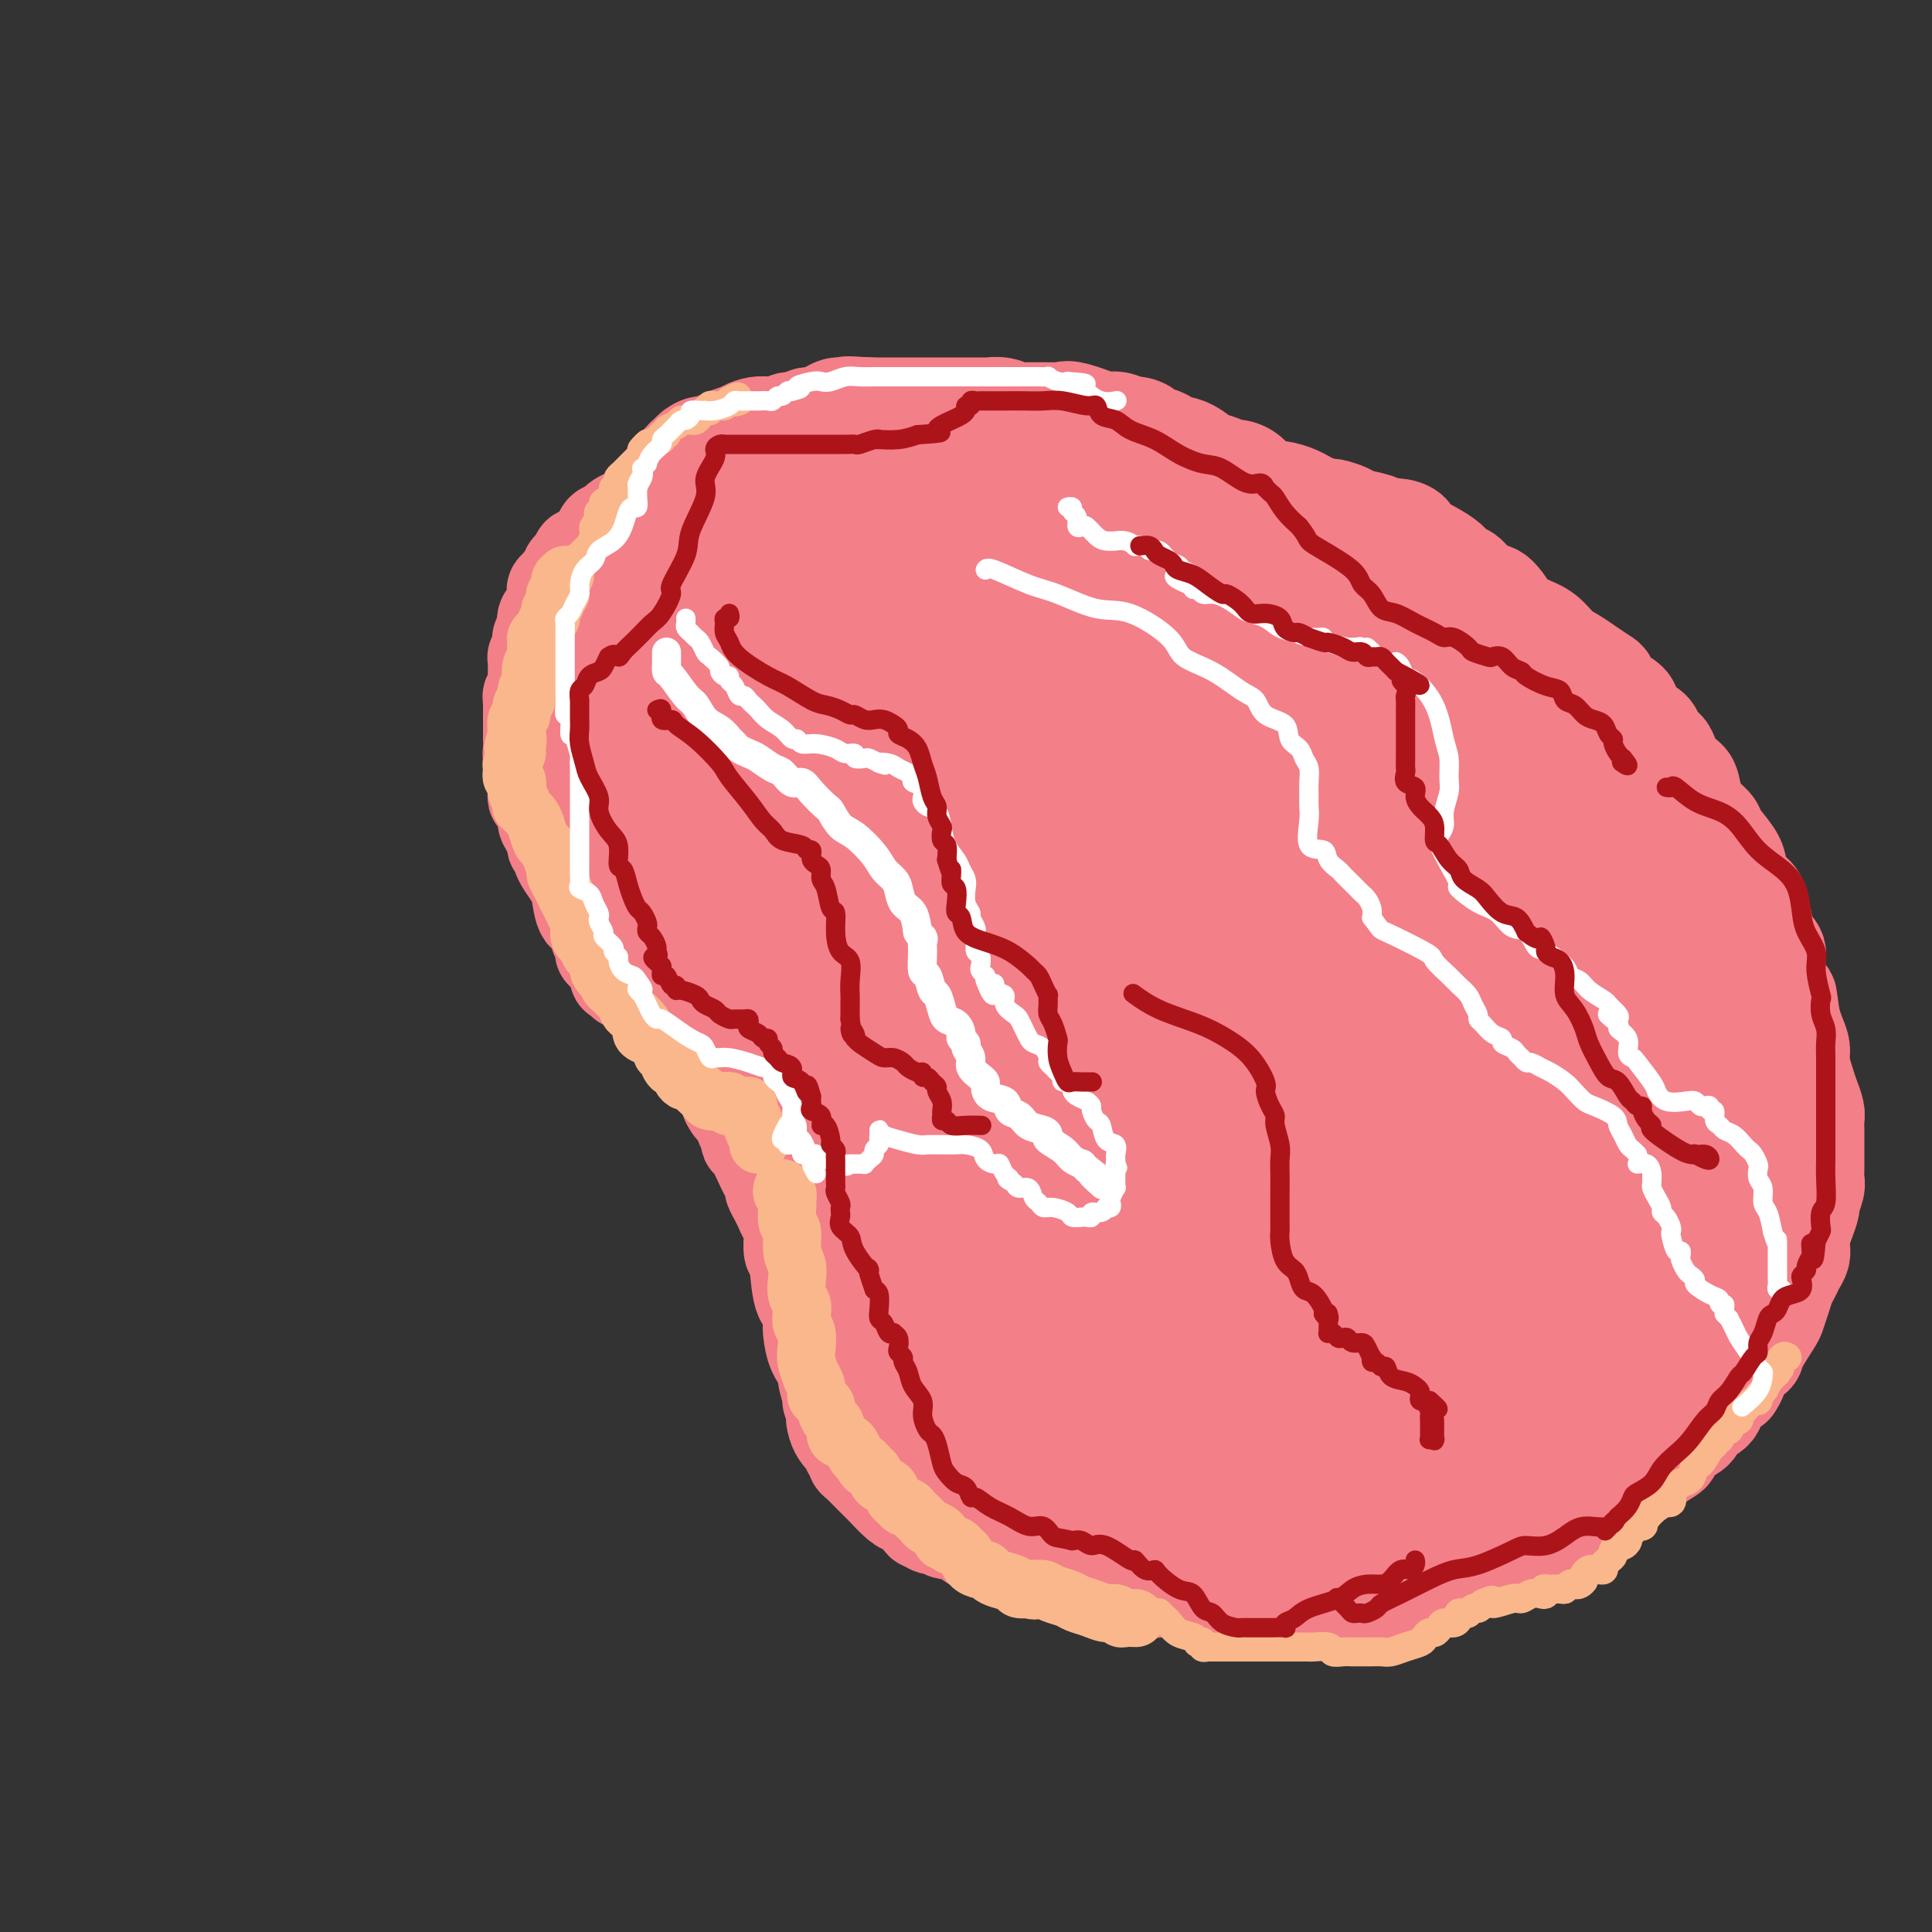 <svg viewBox='0 0 400 400' version='1.1' xmlns='http://www.w3.org/2000/svg' xmlns:xlink='http://www.w3.org/1999/xlink'><rect x="0" y="0" width="400" height="400" fill="#333333" stroke="none"/><g fill='none' stroke='#F37F89' stroke-width='20' stroke-linecap='round' stroke-linejoin='round'><path d='M160,102c0.000,0.000 0.100,0.100 0.1,0.1'/><path d='M160.1,102.1c-0.270,-0.023 -0.996,-0.132 -2.1,-0.1c-1.104,0.032 -2.587,0.205 -3,0c-0.413,-0.205 0.245,-0.787 0,-1c-0.245,-0.213 -1.393,-0.057 -2,0c-0.607,0.057 -0.673,0.015 -1,0c-0.327,-0.015 -0.914,-0.004 -1,0c-0.086,0.004 0.328,0.001 0,0c-0.328,-0.001 -1.400,-0.001 -2,0c-0.600,0.001 -0.729,0.004 -1,0c-0.271,-0.004 -0.683,-0.015 -1,0c-0.317,0.015 -0.539,0.055 -1,0c-0.461,-0.055 -1.161,-0.207 -2,0c-0.839,0.207 -1.818,0.772 -2,1c-0.182,0.228 0.432,0.118 0,0c-0.432,-0.118 -1.908,-0.243 -3,0c-1.092,0.243 -1.798,0.854 -2,1c-0.202,0.146 0.101,-0.172 0,0c-0.101,0.172 -0.604,0.833 -1,1c-0.396,0.167 -0.684,-0.162 -1,0c-0.316,0.162 -0.661,0.813 -1,1c-0.339,0.187 -0.673,-0.091 -1,0c-0.327,0.091 -0.648,0.550 -1,1c-0.352,0.450 -0.735,0.891 -1,1c-0.265,0.109 -0.411,-0.115 -1,0c-0.589,0.115 -1.620,0.569 -2,1c-0.380,0.431 -0.109,0.837 0,1c0.109,0.163 0.054,0.081 0,0'/><path d='M128,109c-1.880,1.014 -1.081,0.050 -1,0c0.081,-0.050 -0.557,0.814 -1,1c-0.443,0.186 -0.692,-0.305 -1,0c-0.308,0.305 -0.674,1.406 -1,2c-0.326,0.594 -0.613,0.680 -1,1c-0.387,0.320 -0.874,0.873 -1,1c-0.126,0.127 0.111,-0.174 0,0c-0.111,0.174 -0.568,0.821 -1,1c-0.432,0.179 -0.837,-0.109 -1,0c-0.163,0.109 -0.082,0.617 0,1c0.082,0.383 0.166,0.641 0,1c-0.166,0.359 -0.583,0.817 -1,1c-0.417,0.183 -0.834,0.090 -1,0c-0.166,-0.090 -0.082,-0.178 0,0c0.082,0.178 0.162,0.621 0,1c-0.162,0.379 -0.565,0.693 -1,1c-0.435,0.307 -0.901,0.607 -1,1c-0.099,0.393 0.170,0.879 0,1c-0.170,0.121 -0.778,-0.123 -1,0c-0.222,0.123 -0.058,0.611 0,1c0.058,0.389 0.012,0.677 0,1c-0.012,0.323 0.012,0.679 0,1c-0.012,0.321 -0.060,0.606 0,1c0.060,0.394 0.226,0.897 0,1c-0.226,0.103 -0.845,-0.193 -1,0c-0.155,0.193 0.154,0.877 0,1c-0.154,0.123 -0.772,-0.313 -1,0c-0.228,0.313 -0.065,1.375 0,2c0.065,0.625 0.033,0.812 0,1'/><path d='M113,131c-0.250,1.346 0.125,0.211 0,0c-0.125,-0.211 -0.752,0.503 -1,1c-0.248,0.497 -0.119,0.776 0,1c0.119,0.224 0.228,0.394 0,1c-0.228,0.606 -0.793,1.650 -1,2c-0.207,0.350 -0.055,0.007 0,0c0.055,-0.007 0.015,0.323 0,1c-0.015,0.677 -0.004,1.701 0,2c0.004,0.299 0.001,-0.127 0,0c-0.001,0.127 -0.001,0.807 0,1c0.001,0.193 0.001,-0.102 0,0c-0.001,0.102 -0.004,0.601 0,1c0.004,0.399 0.015,0.699 0,1c-0.015,0.301 -0.057,0.602 0,1c0.057,0.398 0.211,0.894 0,1c-0.211,0.106 -0.789,-0.179 -1,0c-0.211,0.179 -0.057,0.821 0,1c0.057,0.179 0.015,-0.106 0,0c-0.015,0.106 -0.004,0.602 0,1c0.004,0.398 0.001,0.697 0,1c-0.001,0.303 -0.000,0.609 0,1c0.000,0.391 0.000,0.865 0,1c-0.000,0.135 -0.000,-0.071 0,0c0.000,0.071 0.000,0.417 0,1c-0.000,0.583 -0.001,1.403 0,2c0.001,0.597 0.004,0.972 0,1c-0.004,0.028 -0.015,-0.291 0,0c0.015,0.291 0.056,1.191 0,2c-0.056,0.809 -0.207,1.525 0,2c0.207,0.475 0.774,0.707 1,1c0.226,0.293 0.113,0.646 0,1'/><path d='M111,159c-0.309,4.516 -0.083,1.805 0,1c0.083,-0.805 0.021,0.296 0,1c-0.021,0.704 -0.003,1.009 0,1c0.003,-0.009 -0.010,-0.334 0,0c0.010,0.334 0.041,1.327 0,2c-0.041,0.673 -0.156,1.028 0,1c0.156,-0.028 0.581,-0.438 1,0c0.419,0.438 0.830,1.724 1,2c0.170,0.276 0.097,-0.459 0,0c-0.097,0.459 -0.218,2.112 0,3c0.218,0.888 0.777,1.011 1,1c0.223,-0.011 0.111,-0.157 0,0c-0.111,0.157 -0.222,0.616 0,1c0.222,0.384 0.778,0.695 1,1c0.222,0.305 0.112,0.606 0,1c-0.112,0.394 -0.224,0.881 0,1c0.224,0.119 0.785,-0.131 1,0c0.215,0.131 0.085,0.641 0,1c-0.085,0.359 -0.126,0.566 0,1c0.126,0.434 0.418,1.094 1,2c0.582,0.906 1.452,2.057 2,3c0.548,0.943 0.773,1.676 1,3c0.227,1.324 0.458,3.237 1,4c0.542,0.763 1.397,0.377 2,1c0.603,0.623 0.954,2.256 1,3c0.046,0.744 -0.213,0.598 0,1c0.213,0.402 0.897,1.351 1,2c0.103,0.649 -0.374,0.999 0,1c0.374,0.001 1.601,-0.346 2,0c0.399,0.346 -0.029,1.385 0,2c0.029,0.615 0.514,0.808 1,1'/><path d='M128,200c2.621,6.300 0.673,1.548 0,0c-0.673,-1.548 -0.073,0.106 0,1c0.073,0.894 -0.383,1.027 0,1c0.383,-0.027 1.604,-0.215 2,0c0.396,0.215 -0.034,0.832 0,1c0.034,0.168 0.530,-0.113 1,0c0.470,0.113 0.912,0.622 1,1c0.088,0.378 -0.180,0.626 0,1c0.180,0.374 0.808,0.874 1,1c0.192,0.126 -0.051,-0.121 0,0c0.051,0.121 0.394,0.611 1,1c0.606,0.389 1.473,0.678 2,1c0.527,0.322 0.715,0.677 1,1c0.285,0.323 0.668,0.613 1,1c0.332,0.387 0.614,0.872 1,1c0.386,0.128 0.877,-0.102 1,0c0.123,0.102 -0.122,0.534 0,1c0.122,0.466 0.610,0.965 1,1c0.390,0.035 0.683,-0.394 1,0c0.317,0.394 0.660,1.611 1,2c0.340,0.389 0.679,-0.050 1,0c0.321,0.050 0.624,0.590 1,1c0.376,0.410 0.826,0.690 1,1c0.174,0.310 0.074,0.650 0,1c-0.074,0.350 -0.121,0.709 0,1c0.121,0.291 0.411,0.516 1,1c0.589,0.484 1.478,1.229 2,2c0.522,0.771 0.676,1.567 1,2c0.324,0.433 0.818,0.501 1,1c0.182,0.499 0.052,1.428 0,2c-0.052,0.572 -0.026,0.786 0,1'/><path d='M151,228c0.957,1.898 0.849,1.142 1,1c0.151,-0.142 0.562,0.330 1,1c0.438,0.670 0.904,1.539 1,2c0.096,0.461 -0.178,0.515 0,1c0.178,0.485 0.807,1.400 1,2c0.193,0.600 -0.049,0.886 0,1c0.049,0.114 0.391,0.057 1,1c0.609,0.943 1.486,2.885 2,4c0.514,1.115 0.663,1.403 1,2c0.337,0.597 0.860,1.503 1,2c0.140,0.497 -0.103,0.585 0,1c0.103,0.415 0.553,1.157 1,2c0.447,0.843 0.890,1.788 1,2c0.110,0.212 -0.114,-0.310 0,0c0.114,0.310 0.566,1.453 1,2c0.434,0.547 0.852,0.498 1,1c0.148,0.502 0.027,1.556 0,2c-0.027,0.444 0.039,0.278 0,1c-0.039,0.722 -0.182,2.333 0,3c0.182,0.667 0.689,0.389 1,2c0.311,1.611 0.425,5.109 1,7c0.575,1.891 1.612,2.173 2,3c0.388,0.827 0.127,2.197 0,3c-0.127,0.803 -0.121,1.038 0,2c0.121,0.962 0.357,2.649 1,4c0.643,1.351 1.693,2.365 2,3c0.307,0.635 -0.128,0.891 0,2c0.128,1.109 0.818,3.070 1,4c0.182,0.930 -0.143,0.827 0,1c0.143,0.173 0.755,0.621 1,1c0.245,0.379 0.122,0.690 0,1'/><path d='M173,292c1.560,6.609 0.461,3.133 0,2c-0.461,-1.133 -0.282,0.078 0,1c0.282,0.922 0.668,1.556 1,2c0.332,0.444 0.610,0.696 1,1c0.390,0.304 0.891,0.658 1,1c0.109,0.342 -0.176,0.672 0,1c0.176,0.328 0.811,0.656 1,1c0.189,0.344 -0.067,0.706 0,1c0.067,0.294 0.459,0.520 1,1c0.541,0.480 1.233,1.214 2,2c0.767,0.786 1.610,1.624 2,2c0.390,0.376 0.328,0.291 1,1c0.672,0.709 2.078,2.213 3,3c0.922,0.787 1.359,0.856 2,1c0.641,0.144 1.485,0.363 2,1c0.515,0.637 0.699,1.692 1,2c0.301,0.308 0.718,-0.129 1,0c0.282,0.129 0.431,0.826 1,1c0.569,0.174 1.560,-0.174 2,0c0.440,0.174 0.330,0.869 1,1c0.670,0.131 2.121,-0.303 3,0c0.879,0.303 1.185,1.343 2,2c0.815,0.657 2.139,0.932 3,1c0.861,0.068 1.259,-0.070 2,0c0.741,0.070 1.824,0.348 3,1c1.176,0.652 2.446,1.677 3,2c0.554,0.323 0.391,-0.057 1,0c0.609,0.057 1.988,0.551 3,1c1.012,0.449 1.657,0.852 2,1c0.343,0.148 0.384,0.042 1,0c0.616,-0.042 1.808,-0.021 3,0'/><path d='M222,325c6.141,2.331 3.494,1.160 3,1c-0.494,-0.160 1.167,0.693 2,1c0.833,0.307 0.839,0.068 1,0c0.161,-0.068 0.477,0.035 1,0c0.523,-0.035 1.251,-0.206 2,0c0.749,0.206 1.518,0.791 2,1c0.482,0.209 0.677,0.042 1,0c0.323,-0.042 0.775,0.042 1,0c0.225,-0.042 0.225,-0.208 1,0c0.775,0.208 2.326,0.791 3,1c0.674,0.209 0.472,0.046 1,0c0.528,-0.046 1.785,0.026 3,0c1.215,-0.026 2.389,-0.151 3,0c0.611,0.151 0.658,0.576 1,1c0.342,0.424 0.980,0.846 2,1c1.020,0.154 2.422,0.040 3,0c0.578,-0.040 0.334,-0.007 1,0c0.666,0.007 2.244,-0.012 3,0c0.756,0.012 0.691,0.056 1,0c0.309,-0.056 0.991,-0.211 2,0c1.009,0.211 2.343,0.789 3,1c0.657,0.211 0.637,0.057 1,0c0.363,-0.057 1.110,-0.015 2,0c0.890,0.015 1.925,0.004 3,0c1.075,-0.004 2.192,-0.001 3,0c0.808,0.001 1.308,0.001 2,0c0.692,-0.001 1.575,-0.003 2,0c0.425,0.003 0.392,0.011 1,0c0.608,-0.011 1.856,-0.041 3,0c1.144,0.041 2.184,0.155 3,0c0.816,-0.155 1.408,-0.577 2,-1'/><path d='M284,331c6.058,-0.166 3.704,-0.580 3,-1c-0.704,-0.420 0.242,-0.847 1,-1c0.758,-0.153 1.326,-0.031 2,0c0.674,0.031 1.453,-0.029 2,0c0.547,0.029 0.861,0.148 1,0c0.139,-0.148 0.102,-0.563 1,-1c0.898,-0.437 2.731,-0.894 4,-1c1.269,-0.106 1.975,0.140 3,0c1.025,-0.140 2.368,-0.667 3,-1c0.632,-0.333 0.553,-0.471 2,-1c1.447,-0.529 4.422,-1.449 6,-2c1.578,-0.551 1.760,-0.734 2,-1c0.240,-0.266 0.538,-0.615 1,-1c0.462,-0.385 1.087,-0.807 2,-1c0.913,-0.193 2.115,-0.159 3,-1c0.885,-0.841 1.454,-2.557 2,-3c0.546,-0.443 1.069,0.387 2,0c0.931,-0.387 2.270,-1.990 4,-3c1.730,-1.010 3.851,-1.425 5,-2c1.149,-0.575 1.325,-1.310 2,-2c0.675,-0.690 1.850,-1.336 3,-2c1.150,-0.664 2.274,-1.347 3,-2c0.726,-0.653 1.053,-1.277 2,-2c0.947,-0.723 2.514,-1.545 3,-2c0.486,-0.455 -0.107,-0.544 0,-1c0.107,-0.456 0.916,-1.281 2,-2c1.084,-0.719 2.442,-1.334 3,-2c0.558,-0.666 0.314,-1.385 1,-2c0.686,-0.615 2.300,-1.127 3,-2c0.700,-0.873 0.486,-2.107 1,-3c0.514,-0.893 1.757,-1.447 3,-2'/><path d='M359,287c2.060,-2.963 0.709,-3.370 1,-4c0.291,-0.630 2.225,-1.484 3,-2c0.775,-0.516 0.393,-0.694 1,-2c0.607,-1.306 2.204,-3.739 3,-5c0.796,-1.261 0.790,-1.349 1,-2c0.210,-0.651 0.634,-1.865 1,-3c0.366,-1.135 0.673,-2.191 1,-3c0.327,-0.809 0.675,-1.371 1,-2c0.325,-0.629 0.626,-1.326 1,-2c0.374,-0.674 0.822,-1.326 1,-2c0.178,-0.674 0.085,-1.369 0,-2c-0.085,-0.631 -0.163,-1.198 0,-2c0.163,-0.802 0.565,-1.838 1,-3c0.435,-1.162 0.901,-2.448 1,-3c0.099,-0.552 -0.170,-0.369 0,-1c0.170,-0.631 0.778,-2.075 1,-3c0.222,-0.925 0.060,-1.332 0,-2c-0.060,-0.668 -0.016,-1.598 0,-2c0.016,-0.402 0.004,-0.278 0,-1c-0.004,-0.722 -0.001,-2.291 0,-3c0.001,-0.709 0.001,-0.559 0,-1c-0.001,-0.441 -0.003,-1.472 0,-2c0.003,-0.528 0.012,-0.552 0,-1c-0.012,-0.448 -0.046,-1.320 0,-2c0.046,-0.680 0.171,-1.168 0,-2c-0.171,-0.832 -0.637,-2.008 -1,-3c-0.363,-0.992 -0.622,-1.802 -1,-3c-0.378,-1.198 -0.874,-2.785 -1,-4c-0.126,-1.215 0.120,-2.058 0,-3c-0.120,-0.942 -0.606,-1.983 -1,-3c-0.394,-1.017 -0.697,-2.008 -1,-3'/><path d='M371,211c-0.871,-6.300 -0.547,-4.550 -1,-5c-0.453,-0.450 -1.681,-3.099 -2,-5c-0.319,-1.901 0.271,-3.054 0,-4c-0.271,-0.946 -1.404,-1.684 -2,-3c-0.596,-1.316 -0.657,-3.209 -1,-4c-0.343,-0.791 -0.968,-0.479 -1,-1c-0.032,-0.521 0.531,-1.876 0,-3c-0.531,-1.124 -2.155,-2.016 -3,-3c-0.845,-0.984 -0.912,-2.059 -1,-3c-0.088,-0.941 -0.199,-1.748 -1,-3c-0.801,-1.252 -2.294,-2.948 -3,-4c-0.706,-1.052 -0.626,-1.460 -1,-2c-0.374,-0.540 -1.204,-1.212 -2,-2c-0.796,-0.788 -1.560,-1.691 -2,-3c-0.440,-1.309 -0.556,-3.022 -1,-4c-0.444,-0.978 -1.216,-1.221 -2,-2c-0.784,-0.779 -1.579,-2.096 -2,-3c-0.421,-0.904 -0.466,-1.397 -1,-2c-0.534,-0.603 -1.556,-1.316 -2,-2c-0.444,-0.684 -0.312,-1.338 -1,-2c-0.688,-0.662 -2.198,-1.333 -3,-2c-0.802,-0.667 -0.896,-1.330 -1,-2c-0.104,-0.670 -0.219,-1.348 -1,-2c-0.781,-0.652 -2.228,-1.277 -3,-2c-0.772,-0.723 -0.867,-1.544 -1,-2c-0.133,-0.456 -0.303,-0.549 -1,-1c-0.697,-0.451 -1.922,-1.262 -3,-2c-1.078,-0.738 -2.011,-1.404 -3,-2c-0.989,-0.596 -2.036,-1.122 -3,-2c-0.964,-0.878 -1.847,-2.108 -3,-3c-1.153,-0.892 -2.577,-1.446 -4,-2'/><path d='M316,129c-3.010,-1.916 -2.536,-1.205 -3,-2c-0.464,-0.795 -1.866,-3.094 -3,-4c-1.134,-0.906 -1.998,-0.417 -3,-1c-1.002,-0.583 -2.141,-2.236 -3,-3c-0.859,-0.764 -1.439,-0.637 -2,-1c-0.561,-0.363 -1.104,-1.214 -2,-2c-0.896,-0.786 -2.144,-1.507 -3,-2c-0.856,-0.493 -1.318,-0.758 -2,-1c-0.682,-0.242 -1.584,-0.460 -2,-1c-0.416,-0.540 -0.346,-1.402 -1,-2c-0.654,-0.598 -2.032,-0.934 -3,-1c-0.968,-0.066 -1.524,0.136 -2,0c-0.476,-0.136 -0.870,-0.610 -2,-1c-1.130,-0.390 -2.995,-0.697 -4,-1c-1.005,-0.303 -1.150,-0.602 -2,-1c-0.850,-0.398 -2.404,-0.894 -3,-1c-0.596,-0.106 -0.236,0.179 -1,0c-0.764,-0.179 -2.654,-0.822 -4,-1c-1.346,-0.178 -2.147,0.110 -3,0c-0.853,-0.110 -1.756,-0.617 -3,-1c-1.244,-0.383 -2.828,-0.641 -4,-1c-1.172,-0.359 -1.931,-0.818 -3,-1c-1.069,-0.182 -2.449,-0.086 -4,0c-1.551,0.086 -3.272,0.164 -5,0c-1.728,-0.164 -3.462,-0.568 -5,-1c-1.538,-0.432 -2.880,-0.890 -4,-1c-1.120,-0.110 -2.018,0.128 -3,0c-0.982,-0.128 -2.047,-0.622 -3,-1c-0.953,-0.378 -1.795,-0.640 -3,-1c-1.205,-0.360 -2.773,-0.817 -4,-1c-1.227,-0.183 -2.114,-0.091 -3,0'/><path d='M224,96c-10.825,-1.962 -5.389,-0.368 -4,0c1.389,0.368 -1.269,-0.490 -3,-1c-1.731,-0.510 -2.533,-0.673 -3,-1c-0.467,-0.327 -0.597,-0.820 -1,-1c-0.403,-0.180 -1.079,-0.049 -2,0c-0.921,0.049 -2.087,0.014 -3,0c-0.913,-0.014 -1.572,-0.008 -2,0c-0.428,0.008 -0.626,0.016 -1,0c-0.374,-0.016 -0.925,-0.057 -1,0c-0.075,0.057 0.327,0.211 0,0c-0.327,-0.211 -1.382,-0.789 -2,-1c-0.618,-0.211 -0.801,-0.057 -1,0c-0.199,0.057 -0.416,0.015 -1,0c-0.584,-0.015 -1.535,-0.004 -2,0c-0.465,0.004 -0.443,0.001 -1,0c-0.557,-0.001 -1.692,-0.000 -2,0c-0.308,0.000 0.213,0.000 0,0c-0.213,-0.000 -1.159,-0.000 -2,0c-0.841,0.000 -1.576,0.000 -2,0c-0.424,-0.000 -0.537,-0.000 -1,0c-0.463,0.000 -1.277,0.000 -2,0c-0.723,-0.000 -1.354,-0.000 -2,0c-0.646,0.000 -1.306,0.000 -2,0c-0.694,-0.000 -1.422,-0.000 -2,0c-0.578,0.000 -1.005,0.000 -2,0c-0.995,-0.000 -2.557,-0.000 -3,0c-0.443,0.000 0.232,0.000 0,0c-0.232,-0.000 -1.371,-0.000 -2,0c-0.629,0.000 -0.746,0.000 -1,0c-0.254,-0.000 -0.644,-0.000 -1,0c-0.356,0.000 -0.678,0.000 -1,0'/><path d='M172,92c-8.707,-0.619 -4.476,-0.166 -3,0c1.476,0.166 0.196,0.044 -1,0c-1.196,-0.044 -2.308,-0.012 -3,0c-0.692,0.012 -0.963,0.003 -1,0c-0.037,-0.003 0.160,-0.001 0,0c-0.160,0.001 -0.677,0.001 -1,0c-0.323,-0.001 -0.454,-0.001 -1,0c-0.546,0.001 -1.508,0.004 -2,0c-0.492,-0.004 -0.513,-0.015 -1,0c-0.487,0.015 -1.438,0.056 -2,0c-0.562,-0.056 -0.733,-0.208 -1,0c-0.267,0.208 -0.630,0.778 -1,1c-0.370,0.222 -0.747,0.097 -1,0c-0.253,-0.097 -0.382,-0.166 -1,0c-0.618,0.166 -1.723,0.566 -2,1c-0.277,0.434 0.276,0.901 0,1c-0.276,0.099 -1.381,-0.171 -2,0c-0.619,0.171 -0.753,0.782 -1,1c-0.247,0.218 -0.606,0.043 -1,0c-0.394,-0.043 -0.823,0.045 -1,0c-0.177,-0.045 -0.103,-0.223 0,0c0.103,0.223 0.235,0.848 0,1c-0.235,0.152 -0.838,-0.170 -1,0c-0.162,0.170 0.115,0.833 0,1c-0.115,0.167 -0.622,-0.162 -1,0c-0.378,0.162 -0.627,0.817 -1,1c-0.373,0.183 -0.870,-0.105 -1,0c-0.130,0.105 0.106,0.601 0,1c-0.106,0.399 -0.553,0.699 -1,1'/><path d='M141,101c-2.499,1.330 -1.247,0.154 -1,0c0.247,-0.154 -0.512,0.715 -1,1c-0.488,0.285 -0.704,-0.015 -1,0c-0.296,0.015 -0.672,0.343 -1,1c-0.328,0.657 -0.609,1.643 -1,2c-0.391,0.357 -0.893,0.086 -1,0c-0.107,-0.086 0.181,0.014 0,0c-0.181,-0.014 -0.832,-0.143 -1,0c-0.168,0.143 0.147,0.559 0,1c-0.147,0.441 -0.757,0.906 -1,1c-0.243,0.094 -0.121,-0.185 0,0c0.121,0.185 0.240,0.833 0,1c-0.240,0.167 -0.839,-0.148 -1,0c-0.161,0.148 0.114,0.758 0,1c-0.114,0.242 -0.618,0.116 -1,0c-0.382,-0.116 -0.641,-0.224 -1,0c-0.359,0.224 -0.817,0.778 -1,1c-0.183,0.222 -0.092,0.111 0,0'/></g>
<g fill='none' stroke='#F37F89' stroke-width='28' stroke-linecap='round' stroke-linejoin='round'><path d='M160,109c0.284,0.009 0.569,0.017 1,0c0.431,-0.017 1.010,-0.061 2,0c0.990,0.061 2.393,0.227 4,0c1.607,-0.227 3.418,-0.845 5,-1c1.582,-0.155 2.934,0.155 4,0c1.066,-0.155 1.846,-0.774 3,-1c1.154,-0.226 2.684,-0.061 4,0c1.316,0.061 2.419,0.016 4,0c1.581,-0.016 3.641,-0.004 5,0c1.359,0.004 2.018,0.000 3,0c0.982,-0.000 2.286,0.004 4,0c1.714,-0.004 3.837,-0.016 5,0c1.163,0.016 1.364,0.061 2,0c0.636,-0.061 1.705,-0.226 3,0c1.295,0.226 2.816,0.844 4,1c1.184,0.156 2.031,-0.150 3,0c0.969,0.150 2.060,0.757 3,1c0.940,0.243 1.729,0.121 2,0c0.271,-0.121 0.025,-0.240 1,0c0.975,0.240 3.170,0.838 4,1c0.830,0.162 0.295,-0.111 1,0c0.705,0.111 2.651,0.607 4,1c1.349,0.393 2.100,0.684 3,1c0.900,0.316 1.950,0.658 3,1'/><path d='M237,113c4.806,1.167 2.821,1.086 3,1c0.179,-0.086 2.522,-0.177 4,0c1.478,0.177 2.090,0.621 3,1c0.910,0.379 2.119,0.692 3,1c0.881,0.308 1.433,0.611 2,1c0.567,0.389 1.150,0.863 2,1c0.850,0.137 1.967,-0.065 3,0c1.033,0.065 1.981,0.395 3,1c1.019,0.605 2.108,1.485 3,2c0.892,0.515 1.587,0.664 2,1c0.413,0.336 0.545,0.860 1,1c0.455,0.140 1.235,-0.102 2,0c0.765,0.102 1.517,0.549 2,1c0.483,0.451 0.698,0.906 1,1c0.302,0.094 0.692,-0.174 1,0c0.308,0.174 0.535,0.791 1,1c0.465,0.209 1.170,0.010 1,0c-0.170,-0.010 -1.214,0.168 -2,0c-0.786,-0.168 -1.314,-0.682 -2,-1c-0.686,-0.318 -1.530,-0.441 -4,-1c-2.470,-0.559 -6.566,-1.553 -10,-2c-3.434,-0.447 -6.208,-0.346 -9,-1c-2.792,-0.654 -5.604,-2.062 -9,-3c-3.396,-0.938 -7.376,-1.406 -11,-2c-3.624,-0.594 -6.893,-1.312 -10,-2c-3.107,-0.688 -6.054,-1.344 -9,-2'/><path d='M208,112c-10.669,-2.409 -4.841,-1.430 -3,-1c1.841,0.430 -0.304,0.311 -2,0c-1.696,-0.311 -2.941,-0.816 -4,-1c-1.059,-0.184 -1.931,-0.049 -3,0c-1.069,0.049 -2.336,0.012 -3,0c-0.664,-0.012 -0.726,0.001 -1,0c-0.274,-0.001 -0.759,-0.015 -1,0c-0.241,0.015 -0.237,0.058 -1,0c-0.763,-0.058 -2.293,-0.219 -3,0c-0.707,0.219 -0.589,0.818 -1,1c-0.411,0.182 -1.349,-0.053 -2,0c-0.651,0.053 -1.013,0.395 -2,1c-0.987,0.605 -2.599,1.472 -4,2c-1.401,0.528 -2.591,0.716 -4,1c-1.409,0.284 -3.036,0.664 -4,1c-0.964,0.336 -1.266,0.630 -2,1c-0.734,0.370 -1.902,0.817 -3,1c-1.098,0.183 -2.126,0.102 -3,0c-0.874,-0.102 -1.594,-0.223 -2,0c-0.406,0.223 -0.497,0.792 -1,1c-0.503,0.208 -1.416,0.056 -2,0c-0.584,-0.056 -0.838,-0.015 -1,0c-0.162,0.015 -0.231,0.004 -1,0c-0.769,-0.004 -2.237,-0.001 -3,0c-0.763,0.001 -0.820,0.000 -1,0c-0.180,-0.000 -0.481,-0.000 -1,0c-0.519,0.000 -1.255,0.000 -2,0c-0.745,-0.000 -1.499,-0.000 -2,0c-0.501,0.000 -0.750,0.000 -1,0c-0.250,-0.000 -0.500,-0.000 -1,0c-0.500,0.000 -1.250,0.000 -2,0'/><path d='M142,119c-3.509,0.172 -0.782,0.103 0,0c0.782,-0.103 -0.382,-0.240 -1,0c-0.618,0.240 -0.690,0.856 -1,1c-0.310,0.144 -0.856,-0.185 -1,0c-0.144,0.185 0.115,0.884 0,1c-0.115,0.116 -0.603,-0.353 -1,0c-0.397,0.353 -0.702,1.526 -1,2c-0.298,0.474 -0.588,0.250 -1,1c-0.412,0.750 -0.947,2.475 -1,3c-0.053,0.525 0.374,-0.150 0,0c-0.374,0.150 -1.551,1.124 -2,2c-0.449,0.876 -0.172,1.652 0,2c0.172,0.348 0.239,0.267 0,1c-0.239,0.733 -0.782,2.280 -1,3c-0.218,0.720 -0.110,0.611 0,1c0.110,0.389 0.222,1.274 0,2c-0.222,0.726 -0.777,1.293 -1,2c-0.223,0.707 -0.112,1.555 0,2c0.112,0.445 0.226,0.486 0,1c-0.226,0.514 -0.793,1.502 -1,2c-0.207,0.498 -0.056,0.505 0,1c0.056,0.495 0.015,1.478 0,2c-0.015,0.522 -0.004,0.581 0,1c0.004,0.419 0.001,1.196 0,2c-0.001,0.804 -0.000,1.635 0,2c0.000,0.365 0.000,0.263 0,1c-0.000,0.737 -0.000,2.314 0,3c0.000,0.686 0.000,0.482 0,1c-0.000,0.518 -0.000,1.759 0,3'/><path d='M130,161c-0.480,5.262 -0.181,2.417 0,2c0.181,-0.417 0.245,1.594 0,3c-0.245,1.406 -0.797,2.207 -1,3c-0.203,0.793 -0.055,1.577 0,2c0.055,0.423 0.018,0.484 0,1c-0.018,0.516 -0.016,1.486 0,2c0.016,0.514 0.047,0.570 0,1c-0.047,0.430 -0.171,1.233 0,2c0.171,0.767 0.636,1.499 1,2c0.364,0.501 0.626,0.770 1,1c0.374,0.230 0.859,0.420 1,1c0.141,0.580 -0.064,1.551 0,2c0.064,0.449 0.395,0.376 1,1c0.605,0.624 1.485,1.946 2,3c0.515,1.054 0.667,1.840 1,2c0.333,0.160 0.848,-0.305 1,0c0.152,0.305 -0.060,1.381 0,2c0.060,0.619 0.393,0.781 1,1c0.607,0.219 1.490,0.496 2,1c0.510,0.504 0.648,1.234 1,2c0.352,0.766 0.917,1.568 1,2c0.083,0.432 -0.316,0.495 0,1c0.316,0.505 1.346,1.452 2,2c0.654,0.548 0.931,0.696 1,1c0.069,0.304 -0.070,0.764 0,1c0.070,0.236 0.347,0.249 1,1c0.653,0.751 1.680,2.240 2,3c0.320,0.760 -0.069,0.791 0,1c0.069,0.209 0.595,0.595 1,1c0.405,0.405 0.687,0.830 1,1c0.313,0.170 0.656,0.085 1,0'/><path d='M151,209c3.200,4.582 0.699,1.038 0,0c-0.699,-1.038 0.405,0.430 1,1c0.595,0.570 0.681,0.242 1,0c0.319,-0.242 0.870,-0.398 1,-1c0.130,-0.602 -0.161,-1.650 0,-2c0.161,-0.350 0.775,-0.004 1,-1c0.225,-0.996 0.061,-3.336 0,-5c-0.061,-1.664 -0.019,-2.651 0,-4c0.019,-1.349 0.015,-3.058 0,-5c-0.015,-1.942 -0.042,-4.116 0,-6c0.042,-1.884 0.152,-3.479 0,-5c-0.152,-1.521 -0.566,-2.969 -1,-4c-0.434,-1.031 -0.887,-1.645 -1,-3c-0.113,-1.355 0.113,-3.452 0,-5c-0.113,-1.548 -0.566,-2.546 -1,-4c-0.434,-1.454 -0.848,-3.362 -1,-5c-0.152,-1.638 -0.040,-3.004 0,-4c0.040,-0.996 0.009,-1.620 0,-3c-0.009,-1.380 0.003,-3.514 0,-5c-0.003,-1.486 -0.022,-2.322 0,-3c0.022,-0.678 0.085,-1.198 0,-2c-0.085,-0.802 -0.318,-1.887 0,-3c0.318,-1.113 1.185,-2.256 2,-3c0.815,-0.744 1.576,-1.091 2,-2c0.424,-0.909 0.510,-2.380 1,-3c0.490,-0.620 1.383,-0.390 2,-1c0.617,-0.610 0.959,-2.060 2,-3c1.041,-0.940 2.780,-1.368 4,-2c1.220,-0.632 1.920,-1.466 3,-2c1.080,-0.534 2.540,-0.767 4,-1'/><path d='M171,123c2.819,-1.000 4.366,-1.000 5,-1c0.634,-0.000 0.355,-0.000 1,0c0.645,0.000 2.214,0.000 3,0c0.786,-0.000 0.789,-0.001 1,0c0.211,0.001 0.631,0.004 1,0c0.369,-0.004 0.688,-0.014 1,0c0.312,0.014 0.617,0.052 1,0c0.383,-0.052 0.843,-0.194 1,0c0.157,0.194 0.012,0.724 0,1c-0.012,0.276 0.109,0.297 0,1c-0.109,0.703 -0.447,2.086 -1,3c-0.553,0.914 -1.321,1.359 -4,4c-2.679,2.641 -7.268,7.479 -10,10c-2.732,2.521 -3.608,2.725 -5,4c-1.392,1.275 -3.301,3.622 -5,6c-1.699,2.378 -3.187,4.787 -4,6c-0.813,1.213 -0.950,1.228 -1,2c-0.050,0.772 -0.013,2.300 0,3c0.013,0.700 0.003,0.572 0,1c-0.003,0.428 -0.000,1.412 0,2c0.000,0.588 -0.002,0.780 0,1c0.002,0.220 0.007,0.467 0,1c-0.007,0.533 -0.028,1.353 0,2c0.028,0.647 0.105,1.121 0,2c-0.105,0.879 -0.393,2.164 0,3c0.393,0.836 1.467,1.225 2,2c0.533,0.775 0.524,1.937 1,3c0.476,1.063 1.437,2.027 2,3c0.563,0.973 0.729,1.954 1,3c0.271,1.046 0.649,2.156 1,3c0.351,0.844 0.676,1.422 1,2'/><path d='M163,190c1.417,3.011 0.958,2.539 1,3c0.042,0.461 0.585,1.853 1,3c0.415,1.147 0.702,2.047 1,3c0.298,0.953 0.606,1.957 1,3c0.394,1.043 0.875,2.123 1,3c0.125,0.877 -0.106,1.550 0,3c0.106,1.450 0.549,3.676 1,5c0.451,1.324 0.909,1.748 1,2c0.091,0.252 -0.187,0.334 0,1c0.187,0.666 0.838,1.915 1,3c0.162,1.085 -0.167,2.004 0,3c0.167,0.996 0.828,2.068 1,3c0.172,0.932 -0.147,1.725 0,3c0.147,1.275 0.760,3.031 1,4c0.240,0.969 0.105,1.151 0,2c-0.105,0.849 -0.182,2.367 0,3c0.182,0.633 0.623,0.382 1,1c0.377,0.618 0.690,2.104 1,3c0.310,0.896 0.616,1.203 1,2c0.384,0.797 0.847,2.086 1,3c0.153,0.914 -0.005,1.453 0,2c0.005,0.547 0.172,1.101 1,3c0.828,1.899 2.317,5.142 3,7c0.683,1.858 0.562,2.329 1,4c0.438,1.671 1.437,4.541 2,6c0.563,1.459 0.690,1.508 1,2c0.310,0.492 0.801,1.427 1,2c0.199,0.573 0.105,0.782 0,1c-0.105,0.218 -0.221,0.443 0,1c0.221,0.557 0.777,1.445 1,2c0.223,0.555 0.111,0.778 0,1'/><path d='M187,277c2.409,6.385 1.430,2.348 1,1c-0.430,-1.348 -0.313,-0.006 0,1c0.313,1.006 0.820,1.674 1,2c0.180,0.326 0.033,0.308 0,1c-0.033,0.692 0.048,2.094 0,3c-0.048,0.906 -0.224,1.317 0,2c0.224,0.683 0.848,1.639 1,2c0.152,0.361 -0.166,0.128 0,1c0.166,0.872 0.818,2.848 1,4c0.182,1.152 -0.105,1.480 0,2c0.105,0.520 0.601,1.234 1,2c0.399,0.766 0.701,1.585 1,2c0.299,0.415 0.595,0.427 1,1c0.405,0.573 0.920,1.708 1,2c0.080,0.292 -0.274,-0.258 0,0c0.274,0.258 1.175,1.323 2,2c0.825,0.677 1.572,0.966 2,1c0.428,0.034 0.535,-0.188 1,0c0.465,0.188 1.287,0.785 2,1c0.713,0.215 1.317,0.048 2,0c0.683,-0.048 1.444,0.025 2,0c0.556,-0.025 0.905,-0.146 2,0c1.095,0.146 2.935,0.559 4,1c1.065,0.441 1.356,0.910 2,1c0.644,0.090 1.643,-0.200 3,0c1.357,0.200 3.073,0.891 4,1c0.927,0.109 1.066,-0.363 2,0c0.934,0.363 2.663,1.561 4,2c1.337,0.439 2.283,0.118 3,0c0.717,-0.118 1.205,-0.034 2,0c0.795,0.034 1.898,0.017 3,0'/><path d='M235,312c5.914,1.327 1.700,1.143 1,1c-0.700,-0.143 2.115,-0.245 4,0c1.885,0.245 2.839,0.836 4,1c1.161,0.164 2.527,-0.100 4,0c1.473,0.100 3.052,0.563 4,1c0.948,0.437 1.265,0.850 2,1c0.735,0.150 1.888,0.039 3,0c1.112,-0.039 2.185,-0.007 3,0c0.815,0.007 1.373,-0.012 2,0c0.627,0.012 1.322,0.056 2,0c0.678,-0.056 1.337,-0.211 2,0c0.663,0.211 1.330,0.789 2,1c0.670,0.211 1.343,0.057 2,0c0.657,-0.057 1.299,-0.015 2,0c0.701,0.015 1.462,0.004 2,0c0.538,-0.004 0.853,-0.001 1,0c0.147,0.001 0.126,0.002 1,0c0.874,-0.002 2.642,-0.005 4,0c1.358,0.005 2.305,0.017 3,0c0.695,-0.017 1.137,-0.064 2,0c0.863,0.064 2.148,0.239 3,0c0.852,-0.239 1.272,-0.890 2,-1c0.728,-0.110 1.765,0.322 3,0c1.235,-0.322 2.668,-1.398 4,-2c1.332,-0.602 2.563,-0.729 4,-1c1.437,-0.271 3.081,-0.684 4,-1c0.919,-0.316 1.114,-0.535 2,-1c0.886,-0.465 2.464,-1.176 4,-2c1.536,-0.824 3.029,-1.760 4,-2c0.971,-0.240 1.420,0.217 2,0c0.580,-0.217 1.290,-1.109 2,-2'/><path d='M319,305c4.906,-2.209 1.670,-1.730 1,-2c-0.670,-0.270 1.228,-1.289 2,-2c0.772,-0.711 0.420,-1.116 1,-2c0.580,-0.884 2.091,-2.248 3,-3c0.909,-0.752 1.217,-0.891 2,-2c0.783,-1.109 2.041,-3.189 3,-4c0.959,-0.811 1.619,-0.354 2,-1c0.381,-0.646 0.484,-2.395 1,-4c0.516,-1.605 1.446,-3.067 2,-4c0.554,-0.933 0.731,-1.337 1,-2c0.269,-0.663 0.631,-1.585 1,-2c0.369,-0.415 0.747,-0.323 1,-1c0.253,-0.677 0.382,-2.125 1,-3c0.618,-0.875 1.724,-1.178 2,-2c0.276,-0.822 -0.277,-2.162 0,-3c0.277,-0.838 1.384,-1.173 2,-2c0.616,-0.827 0.743,-2.147 1,-3c0.257,-0.853 0.646,-1.241 1,-2c0.354,-0.759 0.674,-1.889 1,-3c0.326,-1.111 0.660,-2.201 1,-3c0.340,-0.799 0.687,-1.306 1,-2c0.313,-0.694 0.591,-1.574 1,-2c0.409,-0.426 0.950,-0.398 1,-1c0.050,-0.602 -0.389,-1.836 0,-3c0.389,-1.164 1.607,-2.259 2,-3c0.393,-0.741 -0.038,-1.128 0,-2c0.038,-0.872 0.546,-2.228 1,-3c0.454,-0.772 0.854,-0.959 1,-2c0.146,-1.041 0.039,-2.934 0,-4c-0.039,-1.066 -0.011,-1.305 0,-2c0.011,-0.695 0.006,-1.848 0,-3'/><path d='M355,228c0.292,-3.269 0.023,-3.440 0,-4c-0.023,-0.560 0.201,-1.509 0,-3c-0.201,-1.491 -0.828,-3.525 -1,-5c-0.172,-1.475 0.113,-2.390 0,-3c-0.113,-0.610 -0.622,-0.916 -1,-2c-0.378,-1.084 -0.626,-2.945 -1,-4c-0.374,-1.055 -0.874,-1.302 -1,-2c-0.126,-0.698 0.121,-1.845 0,-3c-0.121,-1.155 -0.609,-2.318 -1,-3c-0.391,-0.682 -0.685,-0.885 -1,-2c-0.315,-1.115 -0.652,-3.143 -1,-4c-0.348,-0.857 -0.708,-0.544 -1,-1c-0.292,-0.456 -0.515,-1.681 -1,-3c-0.485,-1.319 -1.233,-2.732 -2,-4c-0.767,-1.268 -1.552,-2.391 -2,-3c-0.448,-0.609 -0.558,-0.704 -1,-1c-0.442,-0.296 -1.216,-0.792 -2,-2c-0.784,-1.208 -1.578,-3.127 -2,-4c-0.422,-0.873 -0.472,-0.699 -1,-1c-0.528,-0.301 -1.534,-1.077 -2,-2c-0.466,-0.923 -0.390,-1.991 -1,-3c-0.610,-1.009 -1.904,-1.957 -3,-3c-1.096,-1.043 -1.993,-2.180 -3,-3c-1.007,-0.820 -2.123,-1.322 -3,-2c-0.877,-0.678 -1.514,-1.533 -3,-3c-1.486,-1.467 -3.819,-3.548 -5,-5c-1.181,-1.452 -1.209,-2.276 -2,-3c-0.791,-0.724 -2.346,-1.349 -3,-2c-0.654,-0.651 -0.407,-1.329 -1,-2c-0.593,-0.671 -2.027,-1.335 -3,-2c-0.973,-0.665 -1.487,-1.333 -2,-2'/><path d='M305,142c-4.997,-4.598 -3.488,-2.594 -3,-2c0.488,0.594 -0.043,-0.221 -1,-1c-0.957,-0.779 -2.339,-1.522 -3,-2c-0.661,-0.478 -0.601,-0.691 -1,-1c-0.399,-0.309 -1.259,-0.712 -2,-1c-0.741,-0.288 -1.364,-0.459 -2,-1c-0.636,-0.541 -1.284,-1.452 -2,-2c-0.716,-0.548 -1.501,-0.735 -2,-1c-0.499,-0.265 -0.711,-0.610 -1,-1c-0.289,-0.390 -0.653,-0.827 -1,-1c-0.347,-0.173 -0.676,-0.084 -1,0c-0.324,0.084 -0.642,0.162 -1,0c-0.358,-0.162 -0.755,-0.565 -1,-1c-0.245,-0.435 -0.338,-0.901 -1,-1c-0.662,-0.099 -1.892,0.170 -3,0c-1.108,-0.170 -2.093,-0.778 -3,-1c-0.907,-0.222 -1.736,-0.059 -2,0c-0.264,0.059 0.036,0.014 0,0c-0.036,-0.014 -0.407,0.002 -1,0c-0.593,-0.002 -1.406,-0.023 -2,0c-0.594,0.023 -0.967,0.088 -2,1c-1.033,0.912 -2.726,2.670 -4,4c-1.274,1.330 -2.129,2.233 -3,3c-0.871,0.767 -1.758,1.397 -2,2c-0.242,0.603 0.160,1.179 0,2c-0.160,0.821 -0.883,1.886 -1,2c-0.117,0.114 0.372,-0.724 0,0c-0.372,0.724 -1.605,3.008 -2,4c-0.395,0.992 0.047,0.690 0,2c-0.047,1.310 -0.585,4.231 -1,7c-0.415,2.769 -0.708,5.384 -1,8'/><path d='M256,161c-1.000,5.208 -1.000,5.729 -1,7c-0.000,1.271 -0.000,3.292 0,5c0.000,1.708 0.001,3.101 0,5c-0.001,1.899 -0.004,4.302 0,6c0.004,1.698 0.015,2.692 0,5c-0.015,2.308 -0.056,5.931 0,8c0.056,2.069 0.207,2.584 0,5c-0.207,2.416 -0.774,6.734 -1,9c-0.226,2.266 -0.113,2.479 0,4c0.113,1.521 0.226,4.350 0,6c-0.226,1.650 -0.793,2.122 -1,4c-0.207,1.878 -0.056,5.164 0,7c0.056,1.836 0.015,2.224 0,3c-0.015,0.776 -0.004,1.941 0,3c0.004,1.059 0.001,2.012 0,3c-0.001,0.988 -0.000,2.010 0,3c0.000,0.990 0.000,1.949 0,3c-0.000,1.051 -0.000,2.195 0,3c0.000,0.805 0.000,1.273 0,2c-0.000,0.727 -0.001,1.714 0,3c0.001,1.286 0.004,2.873 0,4c-0.004,1.127 -0.015,1.795 0,3c0.015,1.205 0.056,2.946 0,4c-0.056,1.054 -0.207,1.421 0,2c0.207,0.579 0.774,1.371 1,2c0.226,0.629 0.113,1.094 0,2c-0.113,0.906 -0.226,2.251 0,3c0.226,0.749 0.793,0.902 1,2c0.207,1.098 0.056,3.142 0,4c-0.056,0.858 -0.016,0.531 0,1c0.016,0.469 0.008,1.735 0,3'/><path d='M255,285c0.011,19.790 0.539,7.265 1,3c0.461,-4.265 0.856,-0.269 1,2c0.144,2.269 0.038,2.813 0,4c-0.038,1.187 -0.006,3.018 0,4c0.006,0.982 -0.013,1.115 0,2c0.013,0.885 0.059,2.523 0,3c-0.059,0.477 -0.223,-0.208 0,0c0.223,0.208 0.834,1.310 1,2c0.166,0.690 -0.112,0.970 0,1c0.112,0.030 0.614,-0.188 1,0c0.386,0.188 0.656,0.784 1,1c0.344,0.216 0.764,0.054 1,0c0.236,-0.054 0.289,0.000 1,0c0.711,-0.000 2.079,-0.056 3,0c0.921,0.056 1.394,0.222 2,0c0.606,-0.222 1.344,-0.833 4,-2c2.656,-1.167 7.229,-2.891 10,-4c2.771,-1.109 3.738,-1.602 5,-2c1.262,-0.398 2.818,-0.699 5,-1c2.182,-0.301 4.988,-0.601 7,-1c2.012,-0.399 3.228,-0.895 5,-1c1.772,-0.105 4.099,0.182 6,0c1.901,-0.182 3.375,-0.834 5,-1c1.625,-0.166 3.402,0.153 5,0c1.598,-0.153 3.019,-0.779 5,-1c1.981,-0.221 4.523,-0.038 6,0c1.477,0.038 1.890,-0.070 3,0c1.110,0.070 2.916,0.318 4,0c1.084,-0.318 1.446,-1.201 2,-2c0.554,-0.799 1.301,-1.514 2,-2c0.699,-0.486 1.349,-0.743 2,-1'/><path d='M343,289c1.322,-1.178 1.626,-1.625 2,-2c0.374,-0.375 0.817,-0.680 1,-1c0.183,-0.320 0.104,-0.657 0,-1c-0.104,-0.343 -0.234,-0.693 0,-1c0.234,-0.307 0.833,-0.570 1,-1c0.167,-0.430 -0.096,-1.025 0,-2c0.096,-0.975 0.551,-2.330 1,-3c0.449,-0.670 0.891,-0.655 1,-1c0.109,-0.345 -0.115,-1.049 0,-2c0.115,-0.951 0.571,-2.147 1,-3c0.429,-0.853 0.833,-1.362 1,-2c0.167,-0.638 0.096,-1.406 0,-2c-0.096,-0.594 -0.218,-1.013 0,-2c0.218,-0.987 0.777,-2.541 1,-3c0.223,-0.459 0.111,0.177 0,0c-0.111,-0.177 -0.222,-1.165 0,-2c0.222,-0.835 0.778,-1.515 1,-2c0.222,-0.485 0.111,-0.773 0,-1c-0.111,-0.227 -0.222,-0.392 0,-1c0.222,-0.608 0.777,-1.659 1,-2c0.223,-0.341 0.112,0.030 0,0c-0.112,-0.030 -0.226,-0.459 0,-1c0.226,-0.541 0.793,-1.194 1,-2c0.207,-0.806 0.055,-1.763 0,-2c-0.055,-0.237 -0.014,0.248 0,0c0.014,-0.248 0.001,-1.229 0,-2c-0.001,-0.771 0.011,-1.334 0,-2c-0.011,-0.666 -0.044,-1.436 0,-2c0.044,-0.564 0.166,-0.921 0,-1c-0.166,-0.079 -0.619,0.120 -1,0c-0.381,-0.120 -0.691,-0.560 -1,-1'/><path d='M353,242c-0.534,-1.555 -0.871,-0.442 -2,0c-1.129,0.442 -3.052,0.212 -6,0c-2.948,-0.212 -6.921,-0.408 -11,0c-4.079,0.408 -8.265,1.418 -13,2c-4.735,0.582 -10.018,0.734 -16,1c-5.982,0.266 -12.662,0.645 -18,1c-5.338,0.355 -9.334,0.687 -13,1c-3.666,0.313 -7.003,0.609 -9,1c-1.997,0.391 -2.656,0.879 -3,1c-0.344,0.121 -0.375,-0.123 -1,0c-0.625,0.123 -1.845,0.614 -3,1c-1.155,0.386 -2.246,0.666 -3,1c-0.754,0.334 -1.173,0.723 -2,1c-0.827,0.277 -2.064,0.442 -3,1c-0.936,0.558 -1.572,1.508 -2,2c-0.428,0.492 -0.650,0.528 -1,1c-0.350,0.472 -0.830,1.382 -1,2c-0.170,0.618 -0.030,0.944 0,1c0.030,0.056 -0.051,-0.157 0,0c0.051,0.157 0.235,0.683 0,1c-0.235,0.317 -0.890,0.425 0,1c0.890,0.575 3.326,1.619 5,2c1.674,0.381 2.585,0.100 5,0c2.415,-0.100 6.335,-0.019 11,0c4.665,0.019 10.076,-0.023 17,0c6.924,0.023 15.360,0.111 21,0c5.640,-0.111 8.484,-0.422 12,-1c3.516,-0.578 7.705,-1.423 10,-2c2.295,-0.577 2.695,-0.886 3,-1c0.305,-0.114 0.516,-0.033 1,0c0.484,0.033 1.242,0.016 2,0'/><path d='M333,259c3.487,-0.223 -1.797,1.220 -5,2c-3.203,0.780 -4.325,0.896 -11,2c-6.675,1.104 -18.902,3.195 -27,5c-8.098,1.805 -12.069,3.325 -14,4c-1.931,0.675 -1.824,0.506 -2,1c-0.176,0.494 -0.635,1.652 -1,2c-0.365,0.348 -0.637,-0.115 -1,0c-0.363,0.115 -0.818,0.809 -1,1c-0.182,0.191 -0.090,-0.121 0,0c0.090,0.121 0.180,0.673 0,1c-0.180,0.327 -0.629,0.427 0,1c0.629,0.573 2.336,1.620 4,2c1.664,0.380 3.284,0.095 5,0c1.716,-0.095 3.528,-0.000 6,0c2.472,0.000 5.605,-0.095 10,0c4.395,0.095 10.050,0.379 15,0c4.950,-0.379 9.193,-1.421 12,-2c2.807,-0.579 4.179,-0.694 5,-1c0.821,-0.306 1.092,-0.802 1,-1c-0.092,-0.198 -0.546,-0.099 -1,0'/><path d='M328,276c2.031,-0.610 -1.393,-0.135 -3,0c-1.607,0.135 -1.399,-0.071 -4,0c-2.601,0.071 -8.012,0.420 -12,1c-3.988,0.580 -6.553,1.392 -10,2c-3.447,0.608 -7.774,1.013 -11,2c-3.226,0.987 -5.349,2.555 -9,4c-3.651,1.445 -8.830,2.765 -13,4c-4.170,1.235 -7.331,2.384 -9,3c-1.669,0.616 -1.846,0.698 -3,1c-1.154,0.302 -3.286,0.825 -5,1c-1.714,0.175 -3.011,0.002 -5,0c-1.989,-0.002 -4.671,0.165 -7,0c-2.329,-0.165 -4.306,-0.663 -5,-1c-0.694,-0.337 -0.104,-0.512 -1,-1c-0.896,-0.488 -3.278,-1.289 -5,-2c-1.722,-0.711 -2.785,-1.332 -4,-2c-1.215,-0.668 -2.581,-1.383 -5,-2c-2.419,-0.617 -5.892,-1.135 -9,-2c-3.108,-0.865 -5.851,-2.077 -8,-3c-2.149,-0.923 -3.704,-1.557 -5,-2c-1.296,-0.443 -2.332,-0.696 -3,-1c-0.668,-0.304 -0.966,-0.660 -1,-1c-0.034,-0.340 0.197,-0.665 0,-1c-0.197,-0.335 -0.824,-0.680 -1,-1c-0.176,-0.320 0.097,-0.615 0,-1c-0.097,-0.385 -0.563,-0.859 -1,-2c-0.437,-1.141 -0.844,-2.949 -1,-4c-0.156,-1.051 -0.063,-1.343 0,-2c0.063,-0.657 0.094,-1.677 0,-3c-0.094,-1.323 -0.313,-2.949 0,-4c0.313,-1.051 1.156,-1.525 2,-2'/><path d='M190,257c0.961,-2.155 2.365,-2.042 4,-2c1.635,0.042 3.501,0.011 5,0c1.499,-0.011 2.632,-0.004 5,0c2.368,0.004 5.972,0.005 11,0c5.028,-0.005 11.480,-0.016 16,0c4.520,0.016 7.106,0.060 9,0c1.894,-0.060 3.095,-0.223 4,0c0.905,0.223 1.514,0.833 2,1c0.486,0.167 0.848,-0.109 1,0c0.152,0.109 0.093,0.603 0,1c-0.093,0.397 -0.221,0.697 0,1c0.221,0.303 0.791,0.608 1,1c0.209,0.392 0.056,0.869 0,2c-0.056,1.131 -0.015,2.915 0,4c0.015,1.085 0.004,1.469 0,3c-0.004,1.531 -0.000,4.207 0,6c0.000,1.793 -0.003,2.701 0,4c0.003,1.299 0.013,2.987 0,4c-0.013,1.013 -0.047,1.351 0,2c0.047,0.649 0.176,1.608 0,2c-0.176,0.392 -0.658,0.215 -1,0c-0.342,-0.215 -0.545,-0.468 -1,-1c-0.455,-0.532 -1.160,-1.341 -3,-3c-1.840,-1.659 -4.813,-4.166 -7,-6c-2.187,-1.834 -3.589,-2.994 -5,-4c-1.411,-1.006 -2.832,-1.859 -5,-3c-2.168,-1.141 -5.084,-2.571 -8,-4'/><path d='M218,265c-5.418,-3.636 -3.963,-2.227 -4,-2c-0.037,0.227 -1.566,-0.727 -3,-1c-1.434,-0.273 -2.772,0.135 -4,0c-1.228,-0.135 -2.345,-0.811 -3,-1c-0.655,-0.189 -0.849,0.111 -1,0c-0.151,-0.111 -0.260,-0.633 0,-1c0.260,-0.367 0.890,-0.579 1,-1c0.110,-0.421 -0.300,-1.051 0,-2c0.300,-0.949 1.310,-2.218 3,-4c1.690,-1.782 4.059,-4.077 5,-6c0.941,-1.923 0.456,-3.474 1,-5c0.544,-1.526 2.119,-3.026 3,-5c0.881,-1.974 1.067,-4.423 1,-7c-0.067,-2.577 -0.386,-5.281 0,-7c0.386,-1.719 1.479,-2.454 2,-4c0.521,-1.546 0.472,-3.902 1,-6c0.528,-2.098 1.633,-3.938 2,-5c0.367,-1.062 -0.003,-1.348 0,-3c0.003,-1.652 0.378,-4.671 1,-7c0.622,-2.329 1.491,-3.967 2,-6c0.509,-2.033 0.658,-4.459 1,-7c0.342,-2.541 0.876,-5.195 1,-7c0.124,-1.805 -0.163,-2.760 0,-4c0.163,-1.240 0.776,-2.766 1,-4c0.224,-1.234 0.060,-2.176 0,-3c-0.060,-0.824 -0.016,-1.530 0,-2c0.016,-0.470 0.005,-0.706 0,-1c-0.005,-0.294 -0.002,-0.647 0,-1'/><path d='M228,163c1.856,-11.687 0.497,-3.905 0,-1c-0.497,2.905 -0.133,0.933 0,0c0.133,-0.933 0.036,-0.826 0,-1c-0.036,-0.174 -0.010,-0.628 0,-1c0.010,-0.372 0.003,-0.663 0,-1c-0.003,-0.337 -0.001,-0.721 0,-1c0.001,-0.279 0.000,-0.454 0,-1c-0.000,-0.546 0.000,-1.464 0,-2c-0.000,-0.536 -0.001,-0.692 0,-1c0.001,-0.308 0.004,-0.769 0,-1c-0.004,-0.231 -0.016,-0.231 0,-1c0.016,-0.769 0.060,-2.307 0,-3c-0.060,-0.693 -0.224,-0.540 0,-1c0.224,-0.460 0.834,-1.534 1,-3c0.166,-1.466 -0.114,-3.325 0,-4c0.114,-0.675 0.622,-0.167 1,-1c0.378,-0.833 0.627,-3.007 1,-4c0.373,-0.993 0.872,-0.804 1,-1c0.128,-0.196 -0.114,-0.777 0,-1c0.114,-0.223 0.582,-0.087 1,0c0.418,0.087 0.784,0.126 1,0c0.216,-0.126 0.282,-0.417 1,0c0.718,0.417 2.087,1.543 3,2c0.913,0.457 1.369,0.245 2,1c0.631,0.755 1.437,2.476 2,4c0.563,1.524 0.883,2.852 1,4c0.117,1.148 0.032,2.117 0,4c-0.032,1.883 -0.009,4.681 0,7c0.009,2.319 0.005,4.160 0,6'/><path d='M243,162c0.203,4.902 0.209,6.657 0,8c-0.209,1.343 -0.633,2.276 -1,4c-0.367,1.724 -0.677,4.241 -1,6c-0.323,1.759 -0.660,2.761 -1,4c-0.340,1.239 -0.683,2.714 -1,4c-0.317,1.286 -0.607,2.383 -1,5c-0.393,2.617 -0.890,6.756 -1,9c-0.110,2.244 0.166,2.594 0,4c-0.166,1.406 -0.774,3.869 -1,6c-0.226,2.131 -0.071,3.930 0,5c0.071,1.070 0.057,1.411 0,3c-0.057,1.589 -0.159,4.425 0,6c0.159,1.575 0.578,1.890 1,3c0.422,1.110 0.845,3.017 1,4c0.155,0.983 0.040,1.044 0,2c-0.040,0.956 -0.007,2.806 0,4c0.007,1.194 -0.013,1.730 0,2c0.013,0.270 0.059,0.272 0,1c-0.059,0.728 -0.222,2.182 0,3c0.222,0.818 0.831,1.000 1,1c0.169,-0.000 -0.100,-0.183 0,0c0.100,0.183 0.569,0.733 0,1c-0.569,0.267 -2.176,0.251 -3,0c-0.824,-0.251 -0.864,-0.739 -1,-1c-0.136,-0.261 -0.366,-0.297 -2,-1c-1.634,-0.703 -4.671,-2.074 -7,-3c-2.329,-0.926 -3.951,-1.407 -6,-2c-2.049,-0.593 -4.524,-1.296 -7,-2'/><path d='M213,238c-4.652,-1.325 -3.782,-1.138 -5,-1c-1.218,0.138 -4.522,0.228 -7,0c-2.478,-0.228 -4.128,-0.774 -5,-1c-0.872,-0.226 -0.966,-0.131 -1,0c-0.034,0.131 -0.009,0.298 0,0c0.009,-0.298 0.002,-1.063 0,-2c-0.002,-0.937 0.000,-2.047 0,-3c-0.000,-0.953 -0.004,-1.749 0,-3c0.004,-1.251 0.015,-2.959 0,-5c-0.015,-2.041 -0.057,-4.416 0,-7c0.057,-2.584 0.211,-5.376 1,-8c0.789,-2.624 2.211,-5.081 3,-7c0.789,-1.919 0.943,-3.302 1,-5c0.057,-1.698 0.015,-3.711 0,-6c-0.015,-2.289 -0.005,-4.854 0,-7c0.005,-2.146 0.005,-3.872 0,-5c-0.005,-1.128 -0.017,-1.656 0,-3c0.017,-1.344 0.061,-3.504 0,-5c-0.061,-1.496 -0.227,-2.329 0,-3c0.227,-0.671 0.845,-1.180 1,-2c0.155,-0.820 -0.155,-1.952 0,-3c0.155,-1.048 0.773,-2.013 1,-3c0.227,-0.987 0.061,-1.997 0,-3c-0.061,-1.003 -0.017,-2.001 0,-3c0.017,-0.999 0.009,-2.000 0,-3'/><path d='M202,150c1.309,-13.131 1.083,-5.458 1,-3c-0.083,2.458 -0.022,-0.300 0,-2c0.022,-1.700 0.006,-2.342 0,-3c-0.006,-0.658 -0.002,-1.331 0,-2c0.002,-0.669 0.000,-1.332 0,-2c-0.000,-0.668 0.001,-1.341 0,-2c-0.001,-0.659 -0.003,-1.305 0,-2c0.003,-0.695 0.011,-1.441 0,-2c-0.011,-0.559 -0.043,-0.931 0,-1c0.043,-0.069 0.159,0.167 0,0c-0.159,-0.167 -0.593,-0.736 -1,-1c-0.407,-0.264 -0.788,-0.223 -1,0c-0.212,0.223 -0.256,0.629 -1,1c-0.744,0.371 -2.189,0.706 -3,1c-0.811,0.294 -0.990,0.545 -2,2c-1.010,1.455 -2.852,4.112 -4,6c-1.148,1.888 -1.603,3.007 -3,5c-1.397,1.993 -3.737,4.858 -5,7c-1.263,2.142 -1.449,3.559 -2,5c-0.551,1.441 -1.468,2.906 -2,4c-0.532,1.094 -0.678,1.816 -1,3c-0.322,1.184 -0.818,2.831 -1,4c-0.182,1.169 -0.050,1.860 0,3c0.050,1.140 0.017,2.729 0,4c-0.017,1.271 -0.018,2.225 0,3c0.018,0.775 0.056,1.373 0,2c-0.056,0.627 -0.208,1.284 0,3c0.208,1.716 0.774,4.490 1,6c0.226,1.510 0.113,1.755 0,2'/><path d='M178,191c-0.220,4.984 -0.270,2.445 0,2c0.270,-0.445 0.861,1.204 1,2c0.139,0.796 -0.173,0.738 0,1c0.173,0.262 0.831,0.843 1,1c0.169,0.157 -0.152,-0.112 0,0c0.152,0.112 0.776,0.604 1,1c0.224,0.396 0.048,0.697 0,1c-0.048,0.303 0.032,0.607 0,1c-0.032,0.393 -0.176,0.876 0,1c0.176,0.124 0.672,-0.110 1,0c0.328,0.110 0.488,0.564 1,1c0.512,0.436 1.377,0.855 2,1c0.623,0.145 1.003,0.017 2,0c0.997,-0.017 2.611,0.076 4,0c1.389,-0.076 2.552,-0.320 4,-2c1.448,-1.680 3.181,-4.797 5,-7c1.819,-2.203 3.724,-3.492 5,-6c1.276,-2.508 1.922,-6.235 3,-9c1.078,-2.765 2.590,-4.567 3,-6c0.410,-1.433 -0.280,-2.498 0,-5c0.280,-2.502 1.529,-6.441 2,-9c0.471,-2.559 0.164,-3.737 0,-5c-0.164,-1.263 -0.185,-2.611 0,-4c0.185,-1.389 0.575,-2.818 1,-4c0.425,-1.182 0.885,-2.115 1,-3c0.115,-0.885 -0.113,-1.722 0,-3c0.113,-1.278 0.569,-2.998 1,-4c0.431,-1.002 0.837,-1.286 1,-2c0.163,-0.714 0.081,-1.857 0,-3'/><path d='M217,131c0.805,-6.845 -0.183,-2.958 0,-2c0.183,0.958 1.537,-1.012 2,-2c0.463,-0.988 0.036,-0.996 0,-1c-0.036,-0.004 0.321,-0.006 1,0c0.679,0.006 1.681,0.021 2,0c0.319,-0.021 -0.045,-0.078 0,0c0.045,0.078 0.497,0.291 2,1c1.503,0.709 4.056,1.915 6,3c1.944,1.085 3.281,2.050 5,3c1.719,0.950 3.822,1.884 6,3c2.178,1.116 4.431,2.414 7,4c2.569,1.586 5.452,3.459 8,5c2.548,1.541 4.759,2.749 7,4c2.241,1.251 4.512,2.544 7,4c2.488,1.456 5.192,3.075 7,4c1.808,0.925 2.721,1.155 4,2c1.279,0.845 2.923,2.306 4,3c1.077,0.694 1.588,0.623 3,1c1.412,0.377 3.727,1.202 5,2c1.273,0.798 1.504,1.569 2,2c0.496,0.431 1.256,0.523 2,1c0.744,0.477 1.470,1.340 3,2c1.530,0.660 3.864,1.119 5,2c1.136,0.881 1.075,2.185 2,3c0.925,0.815 2.838,1.141 4,2c1.162,0.859 1.573,2.252 2,3c0.427,0.748 0.868,0.852 2,2c1.132,1.148 2.953,3.339 4,5c1.047,1.661 1.320,2.793 2,4c0.680,1.207 1.766,2.488 3,4c1.234,1.512 2.617,3.256 4,5'/><path d='M328,200c4.129,4.812 2.953,2.841 3,3c0.047,0.159 1.318,2.447 2,4c0.682,1.553 0.775,2.372 1,3c0.225,0.628 0.582,1.066 1,2c0.418,0.934 0.897,2.365 1,3c0.103,0.635 -0.171,0.473 0,1c0.171,0.527 0.786,1.743 1,3c0.214,1.257 0.028,2.554 0,4c-0.028,1.446 0.103,3.042 0,4c-0.103,0.958 -0.440,1.280 -1,2c-0.560,0.720 -1.342,1.839 -2,3c-0.658,1.161 -1.193,2.364 -2,3c-0.807,0.636 -1.888,0.706 -3,1c-1.112,0.294 -2.257,0.811 -3,1c-0.743,0.189 -1.084,0.051 -2,0c-0.916,-0.051 -2.407,-0.014 -4,0c-1.593,0.014 -3.289,0.004 -5,0c-1.711,-0.004 -3.439,-0.003 -5,0c-1.561,0.003 -2.956,0.008 -5,0c-2.044,-0.008 -4.736,-0.028 -6,0c-1.264,0.028 -1.100,0.103 -2,0c-0.900,-0.103 -2.864,-0.383 -4,-1c-1.136,-0.617 -1.444,-1.572 -2,-2c-0.556,-0.428 -1.360,-0.330 -2,-1c-0.640,-0.670 -1.116,-2.107 -2,-3c-0.884,-0.893 -2.176,-1.242 -3,-2c-0.824,-0.758 -1.179,-1.924 -2,-3c-0.821,-1.076 -2.107,-2.062 -3,-3c-0.893,-0.938 -1.394,-1.830 -2,-3c-0.606,-1.170 -1.316,-2.620 -2,-4c-0.684,-1.380 -1.342,-2.690 -2,-4'/><path d='M273,211c-3.563,-5.621 -2.471,-7.174 -2,-9c0.471,-1.826 0.322,-3.924 0,-6c-0.322,-2.076 -0.818,-4.129 -1,-6c-0.182,-1.871 -0.049,-3.558 0,-5c0.049,-1.442 0.013,-2.638 0,-4c-0.013,-1.362 -0.005,-2.889 0,-4c0.005,-1.111 0.006,-1.804 0,-3c-0.006,-1.196 -0.018,-2.895 0,-4c0.018,-1.105 0.065,-1.617 0,-2c-0.065,-0.383 -0.241,-0.638 0,-1c0.241,-0.362 0.898,-0.830 1,-1c0.102,-0.170 -0.350,-0.042 0,0c0.350,0.042 1.501,-0.004 2,0c0.499,0.004 0.345,0.057 2,1c1.655,0.943 5.117,2.775 7,4c1.883,1.225 2.186,1.843 4,4c1.814,2.157 5.139,5.854 8,9c2.861,3.146 5.257,5.740 8,8c2.743,2.260 5.831,4.186 8,6c2.169,1.814 3.418,3.516 5,5c1.582,1.484 3.496,2.749 5,4c1.504,1.251 2.599,2.488 4,4c1.401,1.512 3.109,3.299 4,4c0.891,0.701 0.965,0.318 2,1c1.035,0.682 3.030,2.430 4,3c0.970,0.570 0.915,-0.039 1,0c0.085,0.039 0.310,0.725 0,1c-0.310,0.275 -1.155,0.137 -2,0'/><path d='M333,220c8.607,8.127 0.124,1.446 -4,-1c-4.124,-2.446 -3.891,-0.655 -5,0c-1.109,0.655 -3.562,0.176 -6,0c-2.438,-0.176 -4.863,-0.047 -9,0c-4.137,0.047 -9.988,0.012 -12,0c-2.012,-0.012 -0.186,-0.002 0,0c0.186,0.002 -1.270,-0.005 -2,0c-0.730,0.005 -0.735,0.021 -1,0c-0.265,-0.021 -0.791,-0.080 -1,0c-0.209,0.080 -0.102,0.299 0,0c0.102,-0.299 0.197,-1.115 0,-2c-0.197,-0.885 -0.687,-1.840 -1,-3c-0.313,-1.160 -0.451,-2.525 -1,-4c-0.549,-1.475 -1.510,-3.058 -2,-5c-0.490,-1.942 -0.509,-4.241 -1,-6c-0.491,-1.759 -1.454,-2.978 -2,-4c-0.546,-1.022 -0.674,-1.846 -1,-3c-0.326,-1.154 -0.848,-2.639 -1,-3c-0.152,-0.361 0.067,0.401 0,1c-0.067,0.599 -0.418,1.033 0,2c0.418,0.967 1.607,2.466 2,3c0.393,0.534 -0.008,0.102 0,2c0.008,1.898 0.425,6.126 0,9c-0.425,2.874 -1.693,4.392 -3,6c-1.307,1.608 -2.654,3.304 -4,5'/><path d='M279,217c-1.812,1.916 -2.843,1.206 -4,2c-1.157,0.794 -2.440,3.093 -4,4c-1.560,0.907 -3.399,0.423 -5,1c-1.601,0.577 -2.966,2.215 -4,3c-1.034,0.785 -1.738,0.715 -2,1c-0.262,0.285 -0.083,0.923 0,1c0.083,0.077 0.069,-0.408 0,-1c-0.069,-0.592 -0.194,-1.291 0,-3c0.194,-1.709 0.706,-4.429 1,-6c0.294,-1.571 0.369,-1.995 2,-5c1.631,-3.005 4.819,-8.593 7,-13c2.181,-4.407 3.355,-7.634 5,-11c1.645,-3.366 3.761,-6.871 5,-10c1.239,-3.129 1.600,-5.881 2,-9c0.400,-3.119 0.840,-6.603 1,-9c0.160,-2.397 0.040,-3.706 0,-5c-0.040,-1.294 0.001,-2.573 0,-4c-0.001,-1.427 -0.043,-3.001 0,-4c0.043,-0.999 0.170,-1.423 0,-2c-0.170,-0.577 -0.637,-1.306 -1,-2c-0.363,-0.694 -0.622,-1.351 -1,-2c-0.378,-0.649 -0.874,-1.288 -1,-2c-0.126,-0.712 0.120,-1.497 0,-2c-0.120,-0.503 -0.606,-0.723 -1,-1c-0.394,-0.277 -0.697,-0.610 -1,-1c-0.303,-0.390 -0.607,-0.836 -1,-1c-0.393,-0.164 -0.875,-0.044 -1,0c-0.125,0.044 0.107,0.013 0,0c-0.107,-0.013 -0.554,-0.006 -1,0'/><path d='M275,136c-1.333,-2.167 -0.667,-1.083 0,0'/><path d='M287,114c-0.758,0.012 -1.516,0.024 -2,0c-0.484,-0.024 -0.694,-0.084 -1,0c-0.306,0.084 -0.710,0.314 -1,0c-0.290,-0.314 -0.467,-1.170 -2,-2c-1.533,-0.830 -4.421,-1.635 -6,-2c-1.579,-0.365 -1.850,-0.291 -3,-1c-1.150,-0.709 -3.181,-2.199 -5,-3c-1.819,-0.801 -3.427,-0.911 -5,-1c-1.573,-0.089 -3.111,-0.157 -4,-1c-0.889,-0.843 -1.129,-2.462 -2,-3c-0.871,-0.538 -2.371,0.006 -3,0c-0.629,-0.006 -0.385,-0.561 -1,-1c-0.615,-0.439 -2.088,-0.762 -3,-1c-0.912,-0.238 -1.265,-0.393 -2,-1c-0.735,-0.607 -1.854,-1.668 -3,-2c-1.146,-0.332 -2.320,0.065 -3,0c-0.680,-0.065 -0.865,-0.592 -1,-1c-0.135,-0.408 -0.220,-0.698 -1,-1c-0.780,-0.302 -2.256,-0.616 -3,-1c-0.744,-0.384 -0.758,-0.839 -1,-1c-0.242,-0.161 -0.713,-0.029 -1,0c-0.287,0.029 -0.391,-0.045 -1,0c-0.609,0.045 -1.724,0.208 -2,0c-0.276,-0.208 0.287,-0.788 0,-1c-0.287,-0.212 -1.423,-0.057 -2,0c-0.577,0.057 -0.593,0.016 -1,0c-0.407,-0.016 -1.203,-0.008 -2,0'/><path d='M226,91c-9.551,-3.801 -2.930,-1.803 -1,-1c1.930,0.803 -0.832,0.411 -2,0c-1.168,-0.411 -0.742,-0.842 -1,-1c-0.258,-0.158 -1.200,-0.042 -2,0c-0.800,0.042 -1.459,0.011 -2,0c-0.541,-0.011 -0.963,-0.003 -1,0c-0.037,0.003 0.312,0.001 0,0c-0.312,-0.001 -1.284,0.001 -2,0c-0.716,-0.001 -1.174,-0.004 -2,0c-0.826,0.004 -2.018,0.015 -3,0c-0.982,-0.015 -1.754,-0.057 -2,0c-0.246,0.057 0.033,0.211 0,0c-0.033,-0.211 -0.379,-0.789 -1,-1c-0.621,-0.211 -1.517,-0.057 -2,0c-0.483,0.057 -0.553,0.015 -1,0c-0.447,-0.015 -1.273,-0.004 -2,0c-0.727,0.004 -1.357,0.001 -2,0c-0.643,-0.001 -1.300,-0.000 -2,0c-0.700,0.000 -1.444,0.000 -2,0c-0.556,-0.000 -0.926,-0.000 -1,0c-0.074,0.000 0.146,0.000 0,0c-0.146,-0.000 -0.659,-0.000 -1,0c-0.341,0.000 -0.510,0.000 -1,0c-0.490,-0.000 -1.301,-0.000 -2,0c-0.699,0.000 -1.287,0.000 -2,0c-0.713,-0.000 -1.552,-0.000 -2,0c-0.448,0.000 -0.504,0.000 -1,0c-0.496,-0.000 -1.432,-0.000 -2,0c-0.568,0.000 -0.768,0.000 -1,0c-0.232,-0.000 -0.495,-0.000 -1,0c-0.505,0.000 -1.253,0.000 -2,0'/><path d='M180,88c-7.522,-0.464 -3.326,-0.125 -2,0c1.326,0.125 -0.218,0.036 -1,0c-0.782,-0.036 -0.804,-0.020 -1,0c-0.196,0.020 -0.567,0.044 -1,0c-0.433,-0.044 -0.928,-0.155 -1,0c-0.072,0.155 0.278,0.576 0,1c-0.278,0.424 -1.184,0.849 -2,1c-0.816,0.151 -1.541,0.026 -2,0c-0.459,-0.026 -0.652,0.046 -1,0c-0.348,-0.046 -0.852,-0.209 -1,0c-0.148,0.209 0.060,0.792 0,1c-0.060,0.208 -0.387,0.042 -1,0c-0.613,-0.042 -1.511,0.042 -2,0c-0.489,-0.042 -0.567,-0.208 -1,0c-0.433,0.208 -1.220,0.792 -2,1c-0.780,0.208 -1.551,0.041 -2,0c-0.449,-0.041 -0.575,0.045 -1,0c-0.425,-0.045 -1.151,-0.219 -2,0c-0.849,0.219 -1.823,0.833 -2,1c-0.177,0.167 0.443,-0.113 0,0c-0.443,0.113 -1.950,0.618 -3,1c-1.050,0.382 -1.643,0.642 -2,1c-0.357,0.358 -0.477,0.816 -1,1c-0.523,0.184 -1.449,0.094 -2,0c-0.551,-0.094 -0.726,-0.194 -1,0c-0.274,0.194 -0.646,0.681 -1,1c-0.354,0.319 -0.689,0.469 -1,1c-0.311,0.531 -0.599,1.441 -1,2c-0.401,0.559 -0.916,0.766 -1,1c-0.084,0.234 0.262,0.495 0,1c-0.262,0.505 -1.131,1.252 -2,2'/><path d='M140,104c-1.167,1.411 -1.083,0.939 -1,1c0.083,0.061 0.166,0.654 0,1c-0.166,0.346 -0.580,0.443 -1,1c-0.420,0.557 -0.844,1.574 -1,2c-0.156,0.426 -0.042,0.261 0,1c0.042,0.739 0.011,2.380 0,3c-0.011,0.620 -0.003,0.218 0,1c0.003,0.782 0.001,2.749 0,4c-0.001,1.251 -0.000,1.786 0,2c0.000,0.214 0.000,0.107 0,0'/></g>
<g fill='none' stroke='#FBB78C' stroke-width='12' stroke-linecap='round' stroke-linejoin='round'><path d='M117,119c-0.425,0.331 -0.850,0.662 -1,1c-0.150,0.338 -0.026,0.682 0,1c0.026,0.318 -0.044,0.610 0,1c0.044,0.390 0.204,0.878 0,1c-0.204,0.122 -0.773,-0.122 -1,0c-0.227,0.122 -0.112,0.610 0,1c0.112,0.390 0.222,0.680 0,1c-0.222,0.320 -0.777,0.668 -1,1c-0.223,0.332 -0.115,0.648 0,1c0.115,0.352 0.237,0.738 0,1c-0.237,0.262 -0.834,0.398 -1,1c-0.166,0.602 0.099,1.671 0,2c-0.099,0.329 -0.561,-0.081 -1,0c-0.439,0.081 -0.853,0.654 -1,1c-0.147,0.346 -0.026,0.464 0,1c0.026,0.536 -0.045,1.491 0,2c0.045,0.509 0.204,0.573 0,1c-0.204,0.427 -0.772,1.218 -1,2c-0.228,0.782 -0.118,1.556 0,2c0.118,0.444 0.243,0.557 0,1c-0.243,0.443 -0.853,1.216 -1,2c-0.147,0.784 0.171,1.577 0,2c-0.171,0.423 -0.829,0.474 -1,1c-0.171,0.526 0.146,1.526 0,2c-0.146,0.474 -0.756,0.421 -1,1c-0.244,0.579 -0.122,1.789 0,3'/><path d='M107,152c-1.543,5.219 -0.399,1.765 0,1c0.399,-0.765 0.055,1.157 0,2c-0.055,0.843 0.181,0.607 0,1c-0.181,0.393 -0.777,1.416 -1,2c-0.223,0.584 -0.074,0.729 0,1c0.074,0.271 0.071,0.667 0,1c-0.071,0.333 -0.212,0.603 0,1c0.212,0.397 0.775,0.919 1,1c0.225,0.081 0.112,-0.280 0,0c-0.112,0.280 -0.223,1.203 0,2c0.223,0.797 0.781,1.470 1,2c0.219,0.530 0.100,0.917 0,1c-0.100,0.083 -0.182,-0.139 0,0c0.182,0.139 0.626,0.639 1,1c0.374,0.361 0.677,0.585 1,1c0.323,0.415 0.665,1.022 1,2c0.335,0.978 0.663,2.327 1,3c0.337,0.673 0.682,0.670 1,1c0.318,0.330 0.610,0.994 1,2c0.390,1.006 0.878,2.352 1,3c0.122,0.648 -0.122,0.596 0,1c0.122,0.404 0.611,1.264 1,2c0.389,0.736 0.679,1.348 1,2c0.321,0.652 0.674,1.345 1,2c0.326,0.655 0.626,1.274 1,2c0.374,0.726 0.821,1.560 1,2c0.179,0.440 0.089,0.485 0,1c-0.089,0.515 -0.179,1.499 0,2c0.179,0.501 0.625,0.520 1,1c0.375,0.480 0.679,1.423 1,2c0.321,0.577 0.661,0.789 1,1'/><path d='M123,198c2.499,5.444 1.247,3.553 1,3c-0.247,-0.553 0.511,0.232 1,1c0.489,0.768 0.709,1.519 1,2c0.291,0.481 0.654,0.691 1,1c0.346,0.309 0.674,0.716 1,1c0.326,0.284 0.648,0.443 1,1c0.352,0.557 0.734,1.511 1,2c0.266,0.489 0.418,0.512 1,1c0.582,0.488 1.595,1.440 2,2c0.405,0.560 0.204,0.727 0,1c-0.204,0.273 -0.409,0.651 0,1c0.409,0.349 1.433,0.670 2,1c0.567,0.330 0.675,0.670 1,1c0.325,0.330 0.865,0.652 1,1c0.135,0.348 -0.136,0.723 0,1c0.136,0.277 0.681,0.456 1,1c0.319,0.544 0.414,1.451 1,2c0.586,0.549 1.663,0.738 2,1c0.337,0.262 -0.064,0.595 0,1c0.064,0.405 0.595,0.882 1,1c0.405,0.118 0.685,-0.122 1,0c0.315,0.122 0.666,0.607 1,1c0.334,0.393 0.653,0.694 1,1c0.347,0.306 0.724,0.617 1,1c0.276,0.383 0.452,0.838 1,1c0.548,0.162 1.466,0.029 2,0c0.534,-0.029 0.682,0.045 1,0c0.318,-0.045 0.807,-0.208 1,0c0.193,0.208 0.090,0.787 0,1c-0.090,0.213 -0.169,0.061 0,0c0.169,-0.061 0.584,-0.030 1,0'/><path d='M152,229c2.193,1.233 1.176,0.315 1,0c-0.176,-0.315 0.488,-0.029 1,0c0.512,0.029 0.873,-0.200 1,0c0.127,0.200 0.020,0.827 0,1c-0.020,0.173 0.046,-0.109 0,0c-0.046,0.109 -0.205,0.610 0,1c0.205,0.390 0.773,0.668 1,1c0.227,0.332 0.113,0.716 0,1c-0.113,0.284 -0.226,0.468 0,1c0.226,0.532 0.792,1.412 1,2c0.208,0.588 0.060,0.882 0,1c-0.060,0.118 -0.030,0.059 0,0'/><path d='M162,246c-0.113,0.474 -0.226,0.947 0,1c0.226,0.053 0.792,-0.315 1,0c0.208,0.315 0.060,1.314 0,2c-0.060,0.686 -0.031,1.058 0,1c0.031,-0.058 0.065,-0.546 0,0c-0.065,0.546 -0.227,2.127 0,3c0.227,0.873 0.845,1.039 1,2c0.155,0.961 -0.151,2.719 0,4c0.151,1.281 0.759,2.086 1,3c0.241,0.914 0.116,1.936 0,3c-0.116,1.064 -0.224,2.171 0,3c0.224,0.829 0.778,1.380 1,2c0.222,0.620 0.111,1.309 0,2c-0.111,0.691 -0.222,1.384 0,2c0.222,0.616 0.776,1.155 1,2c0.224,0.845 0.116,1.998 0,3c-0.116,1.002 -0.242,1.855 0,3c0.242,1.145 0.852,2.583 1,3c0.148,0.417 -0.167,-0.186 0,0c0.167,0.186 0.814,1.162 1,2c0.186,0.838 -0.091,1.538 0,2c0.091,0.462 0.550,0.686 1,1c0.450,0.314 0.891,0.718 1,1c0.109,0.282 -0.112,0.443 0,1c0.112,0.557 0.559,1.510 1,2c0.441,0.490 0.878,0.516 1,1c0.122,0.484 -0.069,1.425 0,2c0.069,0.575 0.400,0.783 1,1c0.600,0.217 1.469,0.443 2,1c0.531,0.557 0.723,1.445 1,2c0.277,0.555 0.638,0.778 1,1'/><path d='M178,302c1.882,3.268 1.085,1.438 1,1c-0.085,-0.438 0.540,0.516 1,1c0.460,0.484 0.753,0.496 1,1c0.247,0.504 0.447,1.498 1,2c0.553,0.502 1.457,0.512 2,1c0.543,0.488 0.723,1.454 1,2c0.277,0.546 0.652,0.671 1,1c0.348,0.329 0.671,0.862 1,1c0.329,0.138 0.665,-0.118 1,0c0.335,0.118 0.671,0.609 1,1c0.329,0.391 0.652,0.682 1,1c0.348,0.318 0.719,0.664 1,1c0.281,0.336 0.470,0.664 1,1c0.530,0.336 1.400,0.682 2,1c0.600,0.318 0.931,0.607 1,1c0.069,0.393 -0.122,0.889 0,1c0.122,0.111 0.557,-0.163 1,0c0.443,0.163 0.892,0.764 1,1c0.108,0.236 -0.127,0.108 0,0c0.127,-0.108 0.615,-0.197 1,0c0.385,0.197 0.667,0.679 1,1c0.333,0.321 0.719,0.481 1,1c0.281,0.519 0.458,1.396 1,2c0.542,0.604 1.448,0.935 2,1c0.552,0.065 0.748,-0.137 1,0c0.252,0.137 0.558,0.611 1,1c0.442,0.389 1.019,0.693 2,1c0.981,0.307 2.366,0.618 3,1c0.634,0.382 0.517,0.833 1,1c0.483,0.167 1.567,0.048 2,0c0.433,-0.048 0.217,-0.024 0,0'/><path d='M213,329c1.723,0.615 1.032,0.154 1,0c-0.032,-0.154 0.595,0.000 1,0c0.405,-0.000 0.586,-0.155 1,0c0.414,0.155 1.059,0.620 2,1c0.941,0.380 2.178,0.675 3,1c0.822,0.325 1.229,0.679 2,1c0.771,0.321 1.907,0.608 3,1c1.093,0.392 2.143,0.890 3,1c0.857,0.110 1.522,-0.167 2,0c0.478,0.167 0.769,0.777 1,1c0.231,0.223 0.402,0.060 1,0c0.598,-0.060 1.623,-0.016 2,0c0.377,0.016 0.108,0.005 0,0c-0.108,-0.005 -0.054,-0.002 0,0'/></g>
<g fill='none' stroke='#FBB78C' stroke-width='6' stroke-linecap='round' stroke-linejoin='round'><path d='M117,118c0.333,0.203 0.666,0.406 1,0c0.334,-0.406 0.667,-1.422 1,-2c0.333,-0.578 0.664,-0.718 1,-1c0.336,-0.282 0.678,-0.705 1,-1c0.322,-0.295 0.626,-0.460 1,-1c0.374,-0.540 0.818,-1.454 1,-2c0.182,-0.546 0.100,-0.725 0,-1c-0.100,-0.275 -0.219,-0.647 0,-1c0.219,-0.353 0.777,-0.686 1,-1c0.223,-0.314 0.112,-0.610 0,-1c-0.112,-0.390 -0.223,-0.875 0,-1c0.223,-0.125 0.782,0.108 1,0c0.218,-0.108 0.096,-0.559 0,-1c-0.096,-0.441 -0.166,-0.874 0,-1c0.166,-0.126 0.566,0.054 1,0c0.434,-0.054 0.900,-0.343 1,-1c0.100,-0.657 -0.166,-1.682 0,-2c0.166,-0.318 0.766,0.069 1,0c0.234,-0.069 0.104,-0.596 0,-1c-0.104,-0.404 -0.183,-0.686 0,-1c0.183,-0.314 0.626,-0.662 1,-1c0.374,-0.338 0.677,-0.668 1,-1c0.323,-0.332 0.664,-0.666 1,-1c0.336,-0.334 0.667,-0.667 1,-1c0.333,-0.333 0.666,-0.667 1,-1'/><path d='M133,94c2.428,-3.874 0.497,-1.559 0,-1c-0.497,0.559 0.440,-0.639 1,-1c0.560,-0.361 0.743,0.114 1,0c0.257,-0.114 0.589,-0.818 1,-1c0.411,-0.182 0.902,0.159 1,0c0.098,-0.159 -0.195,-0.817 0,-1c0.195,-0.183 0.879,0.109 1,0c0.121,-0.109 -0.322,-0.617 0,-1c0.322,-0.383 1.410,-0.639 2,-1c0.590,-0.361 0.683,-0.828 1,-1c0.317,-0.172 0.858,-0.049 1,0c0.142,0.049 -0.116,0.023 0,0c0.116,-0.023 0.604,-0.045 1,0c0.396,0.045 0.698,0.157 1,0c0.302,-0.157 0.602,-0.582 1,-1c0.398,-0.418 0.894,-0.830 1,-1c0.106,-0.170 -0.179,-0.098 0,0c0.179,0.098 0.821,0.224 1,0c0.179,-0.224 -0.106,-0.796 0,-1c0.106,-0.204 0.603,-0.041 1,0c0.397,0.041 0.694,-0.041 1,0c0.306,0.041 0.621,0.203 1,0c0.379,-0.203 0.823,-0.772 1,-1c0.177,-0.228 0.089,-0.114 0,0'/><path d='M151,83c2.952,-1.702 1.333,-0.458 1,0c-0.333,0.458 0.619,0.131 1,0c0.381,-0.131 0.190,-0.065 0,0'/><path d='M240,334c-0.093,-0.098 -0.187,-0.195 0,0c0.187,0.195 0.653,0.683 1,1c0.347,0.317 0.575,0.463 1,1c0.425,0.537 1.046,1.463 2,2c0.954,0.537 2.241,0.683 3,1c0.759,0.317 0.991,0.803 1,1c0.009,0.197 -0.205,0.105 0,0c0.205,-0.105 0.828,-0.224 1,0c0.172,0.224 -0.107,0.792 0,1c0.107,0.208 0.601,0.056 1,0c0.399,-0.056 0.702,-0.015 1,0c0.298,0.015 0.590,0.004 1,0c0.410,-0.004 0.937,-0.001 1,0c0.063,0.001 -0.338,0.000 0,0c0.338,-0.000 1.416,-0.000 2,0c0.584,0.000 0.675,0.000 1,0c0.325,-0.000 0.884,-0.000 1,0c0.116,0.000 -0.211,0.000 0,0c0.211,-0.000 0.960,-0.000 2,0c1.040,0.000 2.372,0.000 3,0c0.628,-0.000 0.554,-0.000 1,0c0.446,0.000 1.413,0.000 2,0c0.587,-0.000 0.793,-0.000 1,0'/><path d='M266,341c2.578,-0.000 0.523,-0.000 0,0c-0.523,0.000 0.488,0.000 1,0c0.512,-0.000 0.526,-0.001 1,0c0.474,0.001 1.407,0.004 2,0c0.593,-0.004 0.844,-0.015 1,0c0.156,0.015 0.216,0.057 1,0c0.784,-0.057 2.290,-0.211 3,0c0.710,0.211 0.623,0.789 1,1c0.377,0.211 1.219,0.057 2,0c0.781,-0.057 1.500,-0.015 2,0c0.500,0.015 0.781,0.004 1,0c0.219,-0.004 0.375,-0.000 1,0c0.625,0.000 1.717,-0.003 2,0c0.283,0.003 -0.243,0.012 0,0c0.243,-0.012 1.255,-0.044 2,0c0.745,0.044 1.222,0.166 2,0c0.778,-0.166 1.858,-0.618 3,-1c1.142,-0.382 2.348,-0.694 3,-1c0.652,-0.306 0.751,-0.608 1,-1c0.249,-0.392 0.648,-0.875 1,-1c0.352,-0.125 0.659,0.107 1,0c0.341,-0.107 0.718,-0.554 1,-1c0.282,-0.446 0.471,-0.890 1,-1c0.529,-0.110 1.399,0.115 2,0c0.601,-0.115 0.935,-0.571 1,-1c0.065,-0.429 -0.137,-0.832 0,-1c0.137,-0.168 0.614,-0.100 1,0c0.386,0.100 0.681,0.233 1,0c0.319,-0.233 0.663,-0.832 1,-1c0.337,-0.168 0.668,0.095 1,0c0.332,-0.095 0.666,-0.547 1,-1'/><path d='M307,332c3.175,-1.482 1.614,-0.187 2,0c0.386,0.187 2.720,-0.733 4,-1c1.280,-0.267 1.507,0.121 2,0c0.493,-0.121 1.254,-0.750 2,-1c0.746,-0.250 1.478,-0.120 2,0c0.522,0.120 0.833,0.229 1,0c0.167,-0.229 0.191,-0.797 0,-1c-0.191,-0.203 -0.598,-0.040 0,0c0.598,0.040 2.201,-0.041 3,0c0.799,0.041 0.792,0.204 1,0c0.208,-0.204 0.629,-0.775 1,-1c0.371,-0.225 0.691,-0.102 1,0c0.309,0.102 0.608,0.185 1,0c0.392,-0.185 0.878,-0.638 1,-1c0.122,-0.362 -0.121,-0.632 0,-1c0.121,-0.368 0.606,-0.834 1,-1c0.394,-0.166 0.697,-0.033 1,0c0.303,0.033 0.607,-0.033 1,0c0.393,0.033 0.875,0.164 1,0c0.125,-0.164 -0.107,-0.622 0,-1c0.107,-0.378 0.553,-0.675 1,-1c0.447,-0.325 0.894,-0.679 1,-1c0.106,-0.321 -0.131,-0.611 0,-1c0.131,-0.389 0.628,-0.877 1,-1c0.372,-0.123 0.620,0.121 1,0c0.380,-0.121 0.894,-0.606 1,-1c0.106,-0.394 -0.195,-0.697 0,-1c0.195,-0.303 0.887,-0.607 1,-1c0.113,-0.393 -0.354,-0.875 0,-1c0.354,-0.125 1.530,0.107 2,0c0.470,-0.107 0.235,-0.554 0,-1'/><path d='M340,315c2.348,-2.194 1.219,-1.181 1,-1c-0.219,0.181 0.471,-0.472 1,-1c0.529,-0.528 0.897,-0.933 1,-1c0.103,-0.067 -0.060,0.204 0,0c0.060,-0.204 0.344,-0.881 1,-1c0.656,-0.119 1.685,0.321 2,0c0.315,-0.321 -0.084,-1.405 0,-2c0.084,-0.595 0.652,-0.703 1,-1c0.348,-0.297 0.478,-0.784 1,-1c0.522,-0.216 1.436,-0.162 2,-1c0.564,-0.838 0.777,-2.568 1,-3c0.223,-0.432 0.456,0.435 1,0c0.544,-0.435 1.400,-2.172 2,-3c0.600,-0.828 0.945,-0.747 1,-1c0.055,-0.253 -0.179,-0.838 0,-1c0.179,-0.162 0.770,0.101 1,0c0.230,-0.101 0.099,-0.566 0,-1c-0.099,-0.434 -0.166,-0.838 0,-1c0.166,-0.162 0.565,-0.082 1,0c0.435,0.082 0.905,0.166 1,0c0.095,-0.166 -0.185,-0.584 0,-1c0.185,-0.416 0.836,-0.831 1,-1c0.164,-0.169 -0.160,-0.091 0,0c0.160,0.091 0.803,0.197 1,0c0.197,-0.197 -0.053,-0.697 0,-1c0.053,-0.303 0.410,-0.409 1,-1c0.590,-0.591 1.415,-1.667 2,-2c0.585,-0.333 0.930,0.076 1,0c0.070,-0.076 -0.135,-0.636 0,-1c0.135,-0.364 0.610,-0.533 1,-1c0.390,-0.467 0.695,-1.234 1,-2'/><path d='M366,286c4.266,-4.727 1.930,-2.045 1,-1c-0.930,1.045 -0.456,0.452 0,0c0.456,-0.452 0.893,-0.762 1,-1c0.107,-0.238 -0.116,-0.404 0,-1c0.116,-0.596 0.570,-1.622 1,-2c0.430,-0.378 0.837,-0.108 1,0c0.163,0.108 0.081,0.054 0,0'/></g>
<g fill='none' stroke='#FFFFFF' stroke-width='6' stroke-linecap='round' stroke-linejoin='round'><path d='M138,135c0.001,0.437 0.001,0.874 0,1c-0.001,0.126 -0.005,-0.057 0,0c0.005,0.057 0.018,0.356 0,1c-0.018,0.644 -0.066,1.632 0,2c0.066,0.368 0.248,0.115 1,1c0.752,0.885 2.075,2.909 3,4c0.925,1.091 1.452,1.248 2,2c0.548,0.752 1.116,2.099 2,3c0.884,0.901 2.086,1.355 3,2c0.914,0.645 1.542,1.481 2,2c0.458,0.519 0.745,0.720 1,1c0.255,0.280 0.477,0.637 1,1c0.523,0.363 1.347,0.732 2,1c0.653,0.268 1.134,0.435 2,1c0.866,0.565 2.118,1.529 3,2c0.882,0.471 1.396,0.449 2,1c0.604,0.551 1.299,1.676 2,2c0.701,0.324 1.409,-0.152 2,0c0.591,0.152 1.066,0.931 2,2c0.934,1.069 2.327,2.429 3,3c0.673,0.571 0.627,0.355 1,1c0.373,0.645 1.164,2.151 2,3c0.836,0.849 1.716,1.041 3,2c1.284,0.959 2.973,2.684 4,4c1.027,1.316 1.392,2.224 2,3c0.608,0.776 1.458,1.421 2,2c0.542,0.579 0.774,1.093 1,2c0.226,0.907 0.445,2.206 1,3c0.555,0.794 1.444,1.084 2,2c0.556,0.916 0.778,2.458 1,4'/><path d='M190,193c1.615,2.584 1.154,1.043 1,1c-0.154,-0.043 0.000,1.412 0,3c-0.000,1.588 -0.154,3.311 0,4c0.154,0.689 0.618,0.346 1,1c0.382,0.654 0.683,2.307 1,3c0.317,0.693 0.649,0.427 1,1c0.351,0.573 0.720,1.985 1,3c0.280,1.015 0.471,1.634 1,2c0.529,0.366 1.394,0.478 2,1c0.606,0.522 0.951,1.452 1,2c0.049,0.548 -0.199,0.713 0,1c0.199,0.287 0.844,0.696 1,1c0.156,0.304 -0.179,0.501 0,1c0.179,0.499 0.871,1.298 1,2c0.129,0.702 -0.304,1.305 0,2c0.304,0.695 1.346,1.480 2,2c0.654,0.520 0.920,0.773 1,1c0.080,0.227 -0.025,0.427 0,1c0.025,0.573 0.179,1.519 1,2c0.821,0.481 2.307,0.496 3,1c0.693,0.504 0.593,1.497 1,2c0.407,0.503 1.322,0.515 2,1c0.678,0.485 1.120,1.442 2,2c0.880,0.558 2.199,0.716 3,1c0.801,0.284 1.084,0.693 1,1c-0.084,0.307 -0.535,0.512 0,1c0.535,0.488 2.055,1.258 3,2c0.945,0.742 1.315,1.457 2,2c0.685,0.543 1.684,0.916 2,1c0.316,0.084 -0.053,-0.119 0,0c0.053,0.119 0.526,0.559 1,1'/><path d='M225,242c3.202,2.429 1.208,1.000 1,1c-0.208,0.000 1.369,1.429 2,2c0.631,0.571 0.315,0.286 0,0'/></g>
<g fill='none' stroke='#FFFFFF' stroke-width='4' stroke-linecap='round' stroke-linejoin='round'><path d='M142,128c0.024,0.333 0.048,0.665 0,1c-0.048,0.335 -0.167,0.671 0,1c0.167,0.329 0.621,0.650 1,1c0.379,0.350 0.684,0.727 1,1c0.316,0.273 0.644,0.440 1,1c0.356,0.560 0.739,1.513 1,2c0.261,0.487 0.400,0.508 1,1c0.600,0.492 1.663,1.456 2,2c0.337,0.544 -0.050,0.669 0,1c0.050,0.331 0.538,0.867 1,1c0.462,0.133 0.897,-0.137 1,0c0.103,0.137 -0.127,0.681 0,1c0.127,0.319 0.612,0.414 1,1c0.388,0.586 0.681,1.662 1,2c0.319,0.338 0.665,-0.061 1,0c0.335,0.061 0.660,0.582 1,1c0.340,0.418 0.697,0.733 1,1c0.303,0.267 0.554,0.487 1,1c0.446,0.513 1.088,1.318 2,2c0.912,0.682 2.094,1.240 3,2c0.906,0.760 1.535,1.723 2,2c0.465,0.277 0.767,-0.132 1,0c0.233,0.132 0.396,0.805 1,1c0.604,0.195 1.648,-0.088 3,0c1.352,0.088 3.010,0.545 4,1c0.990,0.455 1.311,0.906 2,1c0.689,0.094 1.745,-0.168 2,0c0.255,0.168 -0.293,0.767 0,1c0.293,0.233 1.425,0.101 2,0c0.575,-0.101 0.593,-0.172 1,0c0.407,0.172 1.204,0.586 2,1'/><path d='M182,158c2.688,0.786 0.409,0.252 0,0c-0.409,-0.252 1.051,-0.222 2,0c0.949,0.222 1.386,0.636 2,1c0.614,0.364 1.404,0.679 2,1c0.596,0.321 0.996,0.649 1,1c0.004,0.351 -0.389,0.724 0,1c0.389,0.276 1.561,0.454 2,1c0.439,0.546 0.145,1.461 0,2c-0.145,0.539 -0.142,0.703 0,1c0.142,0.297 0.423,0.727 1,1c0.577,0.273 1.450,0.391 2,1c0.550,0.609 0.778,1.711 1,3c0.222,1.289 0.438,2.767 1,4c0.562,1.233 1.470,2.221 2,3c0.530,0.779 0.682,1.351 1,2c0.318,0.649 0.802,1.377 1,2c0.198,0.623 0.109,1.140 0,2c-0.109,0.860 -0.240,2.063 0,3c0.240,0.937 0.849,1.609 1,2c0.151,0.391 -0.155,0.503 0,1c0.155,0.497 0.773,1.380 1,2c0.227,0.620 0.065,0.977 0,1c-0.065,0.023 -0.031,-0.288 0,0c0.031,0.288 0.060,1.176 0,2c-0.060,0.824 -0.208,1.584 0,2c0.208,0.416 0.774,0.489 1,1c0.226,0.511 0.113,1.460 0,2c-0.113,0.540 -0.226,0.670 0,1c0.226,0.330 0.792,0.858 1,1c0.208,0.142 0.060,-0.102 0,0c-0.060,0.102 -0.030,0.551 0,1'/><path d='M204,203c2.035,5.590 2.121,2.065 2,1c-0.121,-1.065 -0.450,0.330 0,1c0.450,0.670 1.679,0.616 2,1c0.321,0.384 -0.264,1.206 0,2c0.264,0.794 1.379,1.561 2,2c0.621,0.439 0.747,0.550 1,1c0.253,0.450 0.632,1.237 1,2c0.368,0.763 0.725,1.500 1,2c0.275,0.500 0.469,0.764 1,1c0.531,0.236 1.399,0.445 2,1c0.601,0.555 0.936,1.458 1,2c0.064,0.542 -0.143,0.724 0,1c0.143,0.276 0.634,0.648 1,1c0.366,0.352 0.606,0.686 1,1c0.394,0.314 0.942,0.609 1,1c0.058,0.391 -0.375,0.878 0,1c0.375,0.122 1.557,-0.122 2,0c0.443,0.122 0.147,0.610 0,1c-0.147,0.390 -0.145,0.681 0,1c0.145,0.319 0.434,0.667 1,1c0.566,0.333 1.409,0.650 2,1c0.591,0.350 0.931,0.731 1,1c0.069,0.269 -0.132,0.424 0,1c0.132,0.576 0.596,1.573 1,2c0.404,0.427 0.749,0.285 1,1c0.251,0.715 0.407,2.285 1,3c0.593,0.715 1.623,0.573 2,1c0.377,0.427 0.102,1.423 0,2c-0.102,0.577 -0.029,0.736 0,1c0.029,0.264 0.015,0.632 0,1'/><path d='M231,241c0.774,1.808 0.207,0.330 0,0c-0.207,-0.330 -0.056,0.490 0,1c0.056,0.510 0.016,0.709 0,1c-0.016,0.291 -0.008,0.673 0,1c0.008,0.327 0.016,0.598 0,1c-0.016,0.402 -0.056,0.934 0,1c0.056,0.066 0.207,-0.336 0,0c-0.207,0.336 -0.773,1.409 -1,2c-0.227,0.591 -0.115,0.698 0,1c0.115,0.302 0.233,0.798 0,1c-0.233,0.202 -0.818,0.110 -1,0c-0.182,-0.110 0.039,-0.240 0,0c-0.039,0.240 -0.338,0.849 -1,1c-0.662,0.151 -1.687,-0.155 -2,0c-0.313,0.155 0.087,0.771 0,1c-0.087,0.229 -0.660,0.071 -1,0c-0.340,-0.071 -0.448,-0.057 -1,0c-0.552,0.057 -1.548,0.155 -2,0c-0.452,-0.155 -0.359,-0.565 -1,-1c-0.641,-0.435 -2.016,-0.895 -3,-1c-0.984,-0.105 -1.577,0.144 -2,0c-0.423,-0.144 -0.677,-0.682 -1,-1c-0.323,-0.318 -0.715,-0.415 -1,-1c-0.285,-0.585 -0.461,-1.657 -1,-2c-0.539,-0.343 -1.440,0.045 -2,0c-0.560,-0.045 -0.780,-0.522 -1,-1'/><path d='M210,245c-2.500,-1.282 -1.252,-0.987 -1,-1c0.252,-0.013 -0.494,-0.336 -1,-1c-0.506,-0.664 -0.773,-1.670 -1,-2c-0.227,-0.330 -0.416,0.017 -1,0c-0.584,-0.017 -1.563,-0.397 -2,-1c-0.437,-0.603 -0.330,-1.430 -1,-2c-0.670,-0.570 -2.115,-0.885 -3,-1c-0.885,-0.115 -1.208,-0.030 -2,0c-0.792,0.030 -2.053,0.005 -3,0c-0.947,-0.005 -1.581,0.010 -2,0c-0.419,-0.010 -0.624,-0.045 -1,0c-0.376,0.045 -0.924,0.169 -2,0c-1.076,-0.169 -2.681,-0.631 -4,-1c-1.319,-0.369 -2.354,-0.646 -3,-1c-0.646,-0.354 -0.904,-0.785 -1,-1c-0.096,-0.215 -0.030,-0.212 0,0c0.030,0.212 0.023,0.634 0,1c-0.023,0.366 -0.061,0.675 0,1c0.061,0.325 0.223,0.665 0,1c-0.223,0.335 -0.829,0.664 -1,1c-0.171,0.336 0.095,0.678 0,1c-0.095,0.322 -0.550,0.622 -1,1c-0.450,0.378 -0.894,0.833 -1,1c-0.106,0.167 0.126,0.045 0,0c-0.126,-0.045 -0.611,-0.012 -1,0c-0.389,0.012 -0.683,0.003 -1,0c-0.317,-0.003 -0.659,-0.002 -1,0'/><path d='M176,241c-1.202,0.912 -0.708,0.193 -1,0c-0.292,-0.193 -1.369,0.141 -2,0c-0.631,-0.141 -0.814,-0.756 -1,-1c-0.186,-0.244 -0.375,-0.118 -1,0c-0.625,0.118 -1.687,0.228 -2,0c-0.313,-0.228 0.122,-0.792 0,-1c-0.122,-0.208 -0.802,-0.058 -1,0c-0.198,0.058 0.084,0.026 0,0c-0.084,-0.026 -0.534,-0.044 -1,0c-0.466,0.044 -0.947,0.152 -1,0c-0.053,-0.152 0.322,-0.562 0,-1c-0.322,-0.438 -1.341,-0.904 -2,-1c-0.659,-0.096 -0.957,0.177 -1,0c-0.043,-0.177 0.171,-0.804 0,-1c-0.171,-0.196 -0.726,0.040 -1,0c-0.274,-0.040 -0.266,-0.357 0,-1c0.266,-0.643 0.790,-1.612 1,-2c0.210,-0.388 0.105,-0.194 0,0'/><path d='M169,243c-0.447,-0.778 -0.894,-1.555 -1,-2c-0.106,-0.445 0.130,-0.556 0,-1c-0.130,-0.444 -0.627,-1.221 -1,-2c-0.373,-0.779 -0.621,-1.560 -1,-2c-0.379,-0.440 -0.889,-0.540 -1,-1c-0.111,-0.460 0.177,-1.279 0,-2c-0.177,-0.721 -0.821,-1.345 -1,-2c-0.179,-0.655 0.106,-1.341 0,-2c-0.106,-0.659 -0.602,-1.289 -1,-2c-0.398,-0.711 -0.698,-1.501 -1,-2c-0.302,-0.499 -0.604,-0.707 -1,-1c-0.396,-0.293 -0.884,-0.670 -1,-1c-0.116,-0.330 0.142,-0.614 0,-1c-0.142,-0.386 -0.682,-0.874 -1,-1c-0.318,-0.126 -0.414,0.109 -1,0c-0.586,-0.109 -1.663,-0.563 -3,-1c-1.337,-0.437 -2.936,-0.856 -4,-1c-1.064,-0.144 -1.594,-0.014 -2,0c-0.406,0.014 -0.688,-0.090 -1,0c-0.312,0.090 -0.652,0.372 -1,0c-0.348,-0.372 -0.702,-1.400 -1,-2c-0.298,-0.600 -0.538,-0.773 -1,-1c-0.462,-0.227 -1.146,-0.508 -2,-1c-0.854,-0.492 -1.878,-1.196 -3,-2c-1.122,-0.804 -2.342,-1.710 -3,-2c-0.658,-0.290 -0.754,0.036 -1,0c-0.246,-0.036 -0.643,-0.433 -1,-1c-0.357,-0.567 -0.673,-1.305 -1,-2c-0.327,-0.695 -0.663,-1.348 -1,-2'/><path d='M133,206c-2.269,-2.130 -0.440,-0.956 0,-1c0.440,-0.044 -0.508,-1.307 -1,-2c-0.492,-0.693 -0.529,-0.816 -1,-1c-0.471,-0.184 -1.378,-0.429 -2,-1c-0.622,-0.571 -0.959,-1.466 -1,-2c-0.041,-0.534 0.214,-0.705 0,-1c-0.214,-0.295 -0.898,-0.713 -1,-1c-0.102,-0.287 0.379,-0.444 0,-1c-0.379,-0.556 -1.617,-1.510 -2,-2c-0.383,-0.490 0.090,-0.515 0,-1c-0.090,-0.485 -0.744,-1.429 -1,-2c-0.256,-0.571 -0.115,-0.769 0,-1c0.115,-0.231 0.202,-0.495 0,-1c-0.202,-0.505 -0.695,-1.251 -1,-2c-0.305,-0.749 -0.421,-1.500 -1,-2c-0.579,-0.500 -1.619,-0.749 -2,-1c-0.381,-0.251 -0.102,-0.505 0,-1c0.102,-0.495 0.027,-1.231 0,-2c-0.027,-0.769 -0.007,-1.572 0,-2c0.007,-0.428 0.002,-0.482 0,-1c-0.002,-0.518 -0.001,-1.499 0,-2c0.001,-0.501 0.000,-0.521 0,-1c-0.000,-0.479 -0.000,-1.416 0,-2c0.000,-0.584 0.000,-0.814 0,-1c-0.000,-0.186 -0.000,-0.327 0,-1c0.000,-0.673 0.000,-1.876 0,-3c-0.000,-1.124 -0.000,-2.169 0,-3c0.000,-0.831 0.000,-1.450 0,-2c-0.000,-0.550 -0.000,-1.033 0,-2c0.000,-0.967 0.000,-2.419 0,-3c-0.000,-0.581 -0.000,-0.290 0,0'/><path d='M120,158c0.043,-4.297 0.151,-2.040 0,-2c-0.151,0.040 -0.562,-2.137 -1,-3c-0.438,-0.863 -0.902,-0.410 -1,-1c-0.098,-0.590 0.170,-2.221 0,-3c-0.170,-0.779 -0.778,-0.706 -1,-1c-0.222,-0.294 -0.060,-0.956 0,-2c0.060,-1.044 0.016,-2.471 0,-3c-0.016,-0.529 -0.004,-0.160 0,-1c0.004,-0.840 0.001,-2.890 0,-4c-0.001,-1.110 -0.000,-1.281 0,-2c0.000,-0.719 0.000,-1.985 0,-3c-0.000,-1.015 -0.001,-1.778 0,-2c0.001,-0.222 0.003,0.096 0,0c-0.003,-0.096 -0.012,-0.606 0,-1c0.012,-0.394 0.046,-0.672 0,-1c-0.046,-0.328 -0.170,-0.706 0,-1c0.170,-0.294 0.636,-0.505 1,-1c0.364,-0.495 0.627,-1.273 1,-2c0.373,-0.727 0.858,-1.402 1,-2c0.142,-0.598 -0.057,-1.118 0,-2c0.057,-0.882 0.372,-2.126 1,-3c0.628,-0.874 1.569,-1.379 2,-2c0.431,-0.621 0.353,-1.358 1,-2c0.647,-0.642 2.019,-1.190 3,-2c0.981,-0.810 1.569,-1.883 2,-3c0.431,-1.117 0.704,-2.279 1,-3c0.296,-0.721 0.615,-1.003 1,-1c0.385,0.003 0.835,0.289 1,0c0.165,-0.289 0.044,-1.155 0,-2c-0.044,-0.845 -0.013,-1.670 0,-2c0.013,-0.330 0.006,-0.165 0,0'/><path d='M132,101c2.261,-4.686 0.414,-1.901 0,-1c-0.414,0.901 0.607,-0.083 1,-1c0.393,-0.917 0.160,-1.768 0,-2c-0.160,-0.232 -0.245,0.155 0,0c0.245,-0.155 0.821,-0.854 1,-1c0.179,-0.146 -0.040,0.259 0,0c0.040,-0.259 0.339,-1.183 1,-2c0.661,-0.817 1.683,-1.528 2,-2c0.317,-0.472 -0.070,-0.705 0,-1c0.070,-0.295 0.596,-0.653 1,-1c0.404,-0.347 0.687,-0.684 1,-1c0.313,-0.316 0.657,-0.610 1,-1c0.343,-0.390 0.687,-0.875 1,-1c0.313,-0.125 0.596,0.110 1,0c0.404,-0.110 0.930,-0.566 1,-1c0.070,-0.434 -0.316,-0.848 0,-1c0.316,-0.152 1.335,-0.044 2,0c0.665,0.044 0.976,0.022 1,0c0.024,-0.022 -0.240,-0.044 0,0c0.240,0.044 0.984,0.155 2,0c1.016,-0.155 2.302,-0.577 3,-1c0.698,-0.423 0.807,-0.846 1,-1c0.193,-0.154 0.472,-0.040 1,0c0.528,0.040 1.307,0.007 2,0c0.693,-0.007 1.299,0.013 2,0c0.701,-0.013 1.497,-0.060 2,0c0.503,0.060 0.712,0.226 1,0c0.288,-0.226 0.655,-0.844 1,-1c0.345,-0.156 0.670,0.150 1,0c0.330,-0.150 0.666,-0.757 1,-1c0.334,-0.243 0.667,-0.121 1,0'/><path d='M164,81c3.320,-0.786 1.119,-0.750 1,-1c-0.119,-0.250 1.843,-0.785 3,-1c1.157,-0.215 1.507,-0.110 2,0c0.493,0.110 1.128,0.226 2,0c0.872,-0.226 1.979,-0.793 3,-1c1.021,-0.207 1.955,-0.056 3,0c1.045,0.056 2.202,0.015 3,0c0.798,-0.015 1.239,-0.004 2,0c0.761,0.004 1.843,0.001 3,0c1.157,-0.001 2.388,-0.000 3,0c0.612,0.000 0.605,0.000 1,0c0.395,-0.000 1.192,-0.000 2,0c0.808,0.000 1.627,0.000 3,0c1.373,-0.000 3.299,-0.000 4,0c0.701,0.000 0.176,0.000 1,0c0.824,-0.000 2.996,-0.000 4,0c1.004,0.000 0.842,0.000 1,0c0.158,-0.000 0.638,0.000 1,0c0.362,-0.000 0.606,-0.000 1,0c0.394,0.000 0.936,0.000 1,0c0.064,-0.000 -0.352,-0.000 0,0c0.352,0.000 1.471,0.000 2,0c0.529,-0.000 0.469,-0.000 1,0c0.531,0.000 1.653,0.000 2,0c0.347,-0.000 -0.080,-0.001 0,0c0.080,0.001 0.668,0.004 1,0c0.332,-0.004 0.407,-0.015 1,0c0.593,0.015 1.705,0.056 2,0c0.295,-0.056 -0.228,-0.207 0,0c0.228,0.207 1.208,0.774 2,1c0.792,0.226 1.396,0.113 2,0'/><path d='M221,79c7.228,0.389 2.298,0.861 1,1c-1.298,0.139 1.036,-0.054 2,0c0.964,0.054 0.557,0.355 1,1c0.443,0.645 1.735,1.635 3,2c1.265,0.365 2.504,0.104 3,0c0.496,-0.104 0.248,-0.052 0,0'/><path d='M289,137c0.341,0.199 0.683,0.399 1,1c0.317,0.601 0.611,1.605 1,2c0.389,0.395 0.875,0.182 2,1c1.125,0.818 2.891,2.668 4,5c1.109,2.332 1.561,5.145 2,7c0.439,1.855 0.865,2.752 1,4c0.135,1.248 -0.020,2.849 0,4c0.020,1.151 0.214,1.854 0,3c-0.214,1.146 -0.837,2.735 -1,4c-0.163,1.265 0.133,2.206 0,3c-0.133,0.794 -0.694,1.439 -1,2c-0.306,0.561 -0.358,1.036 0,2c0.358,0.964 1.124,2.417 2,4c0.876,1.583 1.861,3.297 2,4c0.139,0.703 -0.570,0.396 0,1c0.570,0.604 2.418,2.120 4,3c1.582,0.880 2.897,1.123 4,2c1.103,0.877 1.995,2.388 3,3c1.005,0.612 2.124,0.325 3,1c0.876,0.675 1.509,2.313 2,3c0.491,0.687 0.840,0.425 2,1c1.160,0.575 3.130,1.989 4,3c0.870,1.011 0.639,1.619 1,2c0.361,0.381 1.313,0.535 2,1c0.687,0.465 1.108,1.241 2,2c0.892,0.759 2.255,1.503 3,2c0.745,0.497 0.873,0.749 1,1'/><path d='M333,208c4.665,4.210 0.829,2.235 0,2c-0.829,-0.235 1.351,1.272 2,2c0.649,0.728 -0.231,0.679 0,1c0.231,0.321 1.575,1.014 2,2c0.425,0.986 -0.069,2.266 0,3c0.069,0.734 0.702,0.922 1,1c0.298,0.078 0.261,0.046 1,1c0.739,0.954 2.253,2.896 3,4c0.747,1.104 0.725,1.371 1,2c0.275,0.629 0.847,1.619 2,2c1.153,0.381 2.887,0.154 4,0c1.113,-0.154 1.603,-0.233 2,0c0.397,0.233 0.699,0.779 1,1c0.301,0.221 0.602,0.119 1,0c0.398,-0.119 0.895,-0.253 1,0c0.105,0.253 -0.180,0.894 0,1c0.180,0.106 0.824,-0.323 1,0c0.176,0.323 -0.118,1.400 0,2c0.118,0.600 0.647,0.724 1,1c0.353,0.276 0.528,0.703 1,1c0.472,0.297 1.240,0.465 2,1c0.760,0.535 1.510,1.438 2,2c0.490,0.562 0.719,0.784 1,1c0.281,0.216 0.615,0.427 1,1c0.385,0.573 0.820,1.509 1,2c0.180,0.491 0.104,0.539 0,1c-0.104,0.461 -0.235,1.336 0,2c0.235,0.664 0.836,1.116 1,2c0.164,0.884 -0.110,2.200 0,3c0.110,0.800 0.603,1.086 1,2c0.397,0.914 0.699,2.457 1,4'/><path d='M367,255c0.845,2.962 0.959,2.366 1,2c0.041,-0.366 0.011,-0.501 0,0c-0.011,0.501 -0.003,1.640 0,2c0.003,0.360 0.001,-0.058 0,0c-0.001,0.058 -0.000,0.593 0,1c0.000,0.407 -0.000,0.686 0,1c0.000,0.314 0.000,0.661 0,1c-0.000,0.339 -0.001,0.669 0,1c0.001,0.331 0.004,0.663 0,1c-0.004,0.337 -0.015,0.679 0,1c0.015,0.321 0.056,0.622 0,1c-0.056,0.378 -0.207,0.832 0,1c0.207,0.168 0.774,0.048 1,0c0.226,-0.048 0.113,-0.024 0,0'/><path d='M283,134c0.627,0.536 1.254,1.073 1,1c-0.254,-0.073 -1.389,-0.754 -2,-1c-0.611,-0.246 -0.699,-0.056 -1,0c-0.301,0.056 -0.816,-0.024 -1,0c-0.184,0.024 -0.039,0.150 -1,0c-0.961,-0.150 -3.029,-0.575 -4,-1c-0.971,-0.425 -0.843,-0.849 -1,-1c-0.157,-0.151 -0.597,-0.028 -1,0c-0.403,0.028 -0.768,-0.038 -1,0c-0.232,0.038 -0.331,0.179 -1,0c-0.669,-0.179 -1.908,-0.677 -3,-1c-1.092,-0.323 -2.039,-0.471 -3,-1c-0.961,-0.529 -1.938,-1.438 -3,-2c-1.062,-0.562 -2.211,-0.776 -3,-1c-0.789,-0.224 -1.219,-0.456 -2,-1c-0.781,-0.544 -1.912,-1.399 -3,-2c-1.088,-0.601 -2.133,-0.949 -3,-1c-0.867,-0.051 -1.555,0.196 -2,0c-0.445,-0.196 -0.645,-0.836 -1,-1c-0.355,-0.164 -0.865,0.148 -1,0c-0.135,-0.148 0.104,-0.757 0,-1c-0.104,-0.243 -0.552,-0.122 -1,0'/><path d='M246,121c-5.673,-2.418 -1.354,-1.962 0,-2c1.354,-0.038 -0.257,-0.569 -1,-1c-0.743,-0.431 -0.617,-0.760 -1,-1c-0.383,-0.240 -1.273,-0.390 -2,-1c-0.727,-0.610 -1.289,-1.679 -2,-2c-0.711,-0.321 -1.569,0.106 -2,0c-0.431,-0.106 -0.435,-0.746 -1,-1c-0.565,-0.254 -1.691,-0.121 -2,0c-0.309,0.121 0.198,0.229 0,0c-0.198,-0.229 -1.102,-0.795 -2,-1c-0.898,-0.205 -1.788,-0.048 -2,0c-0.212,0.048 0.256,-0.012 0,0c-0.256,0.012 -1.235,0.096 -2,0c-0.765,-0.096 -1.314,-0.372 -2,-1c-0.686,-0.628 -1.508,-1.607 -2,-2c-0.492,-0.393 -0.653,-0.200 -1,0c-0.347,0.200 -0.881,0.407 -1,0c-0.119,-0.407 0.178,-1.430 0,-2c-0.178,-0.570 -0.831,-0.689 -1,-1c-0.169,-0.311 0.147,-0.815 0,-1c-0.147,-0.185 -0.756,-0.053 -1,0c-0.244,0.053 -0.122,0.026 0,0'/><path d='M204,118c0.180,-0.304 0.361,-0.607 2,0c1.639,0.607 4.737,2.126 7,3c2.263,0.874 3.691,1.105 6,2c2.309,0.895 5.497,2.454 8,3c2.503,0.546 4.319,0.079 7,1c2.681,0.921 6.228,3.229 8,5c1.772,1.771 1.771,3.006 3,4c1.229,0.994 3.689,1.746 6,3c2.311,1.254 4.474,3.011 6,4c1.526,0.989 2.416,1.209 3,2c0.584,0.791 0.863,2.151 2,3c1.137,0.849 3.131,1.185 4,2c0.869,0.815 0.611,2.108 1,3c0.389,0.892 1.425,1.383 2,2c0.575,0.617 0.690,1.358 1,2c0.310,0.642 0.816,1.184 1,2c0.184,0.816 0.046,1.908 0,3c-0.046,1.092 -0.002,2.186 0,3c0.002,0.814 -0.040,1.348 0,2c0.040,0.652 0.161,1.421 0,3c-0.161,1.579 -0.605,3.966 0,5c0.605,1.034 2.260,0.715 3,1c0.740,0.285 0.565,1.176 1,2c0.435,0.824 1.478,1.583 2,2c0.522,0.417 0.521,0.492 1,1c0.479,0.508 1.439,1.448 2,2c0.561,0.552 0.725,0.714 1,1c0.275,0.286 0.661,0.695 1,1c0.339,0.305 0.630,0.505 1,1c0.370,0.495 0.820,1.284 1,2c0.180,0.716 0.090,1.358 0,2'/><path d='M284,190c2.226,2.779 1.292,2.225 3,3c1.708,0.775 6.058,2.879 8,4c1.942,1.121 1.476,1.259 2,2c0.524,0.741 2.039,2.086 3,3c0.961,0.914 1.367,1.397 2,2c0.633,0.603 1.492,1.326 2,2c0.508,0.674 0.663,1.298 1,2c0.337,0.702 0.855,1.484 1,2c0.145,0.516 -0.082,0.768 0,1c0.082,0.232 0.474,0.443 1,1c0.526,0.557 1.187,1.458 2,2c0.813,0.542 1.777,0.724 2,1c0.223,0.276 -0.295,0.647 0,1c0.295,0.353 1.403,0.687 2,1c0.597,0.313 0.684,0.605 1,1c0.316,0.395 0.861,0.894 1,1c0.139,0.106 -0.130,-0.180 0,0c0.130,0.180 0.657,0.825 1,1c0.343,0.175 0.500,-0.119 1,0c0.500,0.119 1.342,0.652 2,1c0.658,0.348 1.133,0.512 2,1c0.867,0.488 2.127,1.299 3,2c0.873,0.701 1.357,1.290 2,2c0.643,0.710 1.443,1.541 2,2c0.557,0.459 0.870,0.546 2,1c1.130,0.454 3.076,1.273 4,2c0.924,0.727 0.825,1.360 1,2c0.175,0.640 0.624,1.285 1,2c0.376,0.715 0.678,1.500 1,2c0.322,0.500 0.663,0.714 1,1c0.337,0.286 0.668,0.643 1,1'/><path d='M339,239c0.668,1.720 -0.160,2.019 0,2c0.160,-0.019 1.310,-0.357 2,0c0.690,0.357 0.920,1.408 1,2c0.080,0.592 0.011,0.726 0,1c-0.011,0.274 0.035,0.690 0,1c-0.035,0.310 -0.150,0.516 0,1c0.150,0.484 0.566,1.247 1,2c0.434,0.753 0.887,1.498 1,2c0.113,0.502 -0.114,0.762 0,1c0.114,0.238 0.569,0.454 1,1c0.431,0.546 0.837,1.424 1,2c0.163,0.576 0.082,0.851 0,1c-0.082,0.149 -0.166,0.171 0,1c0.166,0.829 0.584,2.463 1,3c0.416,0.537 0.832,-0.025 1,0c0.168,0.025 0.088,0.637 0,1c-0.088,0.363 -0.184,0.477 0,1c0.184,0.523 0.647,1.453 1,2c0.353,0.547 0.596,0.709 1,1c0.404,0.291 0.969,0.709 1,1c0.031,0.291 -0.471,0.456 0,1c0.471,0.544 1.916,1.469 3,2c1.084,0.531 1.807,0.668 2,1c0.193,0.332 -0.144,0.860 0,1c0.144,0.140 0.771,-0.107 1,0c0.229,0.107 0.062,0.567 0,1c-0.062,0.433 -0.018,0.838 0,1c0.018,0.162 0.009,0.081 0,0'/><path d='M357,272c1.413,1.520 0.945,0.820 1,1c0.055,0.180 0.631,1.239 1,2c0.369,0.761 0.530,1.225 1,2c0.470,0.775 1.250,1.862 2,3c0.750,1.138 1.472,2.326 2,3c0.528,0.674 0.862,0.832 1,1c0.138,0.168 0.078,0.344 0,1c-0.078,0.656 -0.175,1.792 -1,3c-0.825,1.208 -2.379,2.488 -3,3c-0.621,0.512 -0.311,0.256 0,0'/></g>
<g fill='none' stroke='#AD1419' stroke-width='4' stroke-linecap='round' stroke-linejoin='round'><path d='M236,113c0.748,-0.089 1.496,-0.179 2,0c0.504,0.179 0.763,0.625 1,1c0.237,0.375 0.451,0.677 1,1c0.549,0.323 1.434,0.666 2,1c0.566,0.334 0.814,0.658 1,1c0.186,0.342 0.310,0.703 1,1c0.690,0.297 1.946,0.530 3,1c1.054,0.470 1.906,1.177 3,2c1.094,0.823 2.431,1.761 3,2c0.569,0.239 0.370,-0.221 1,0c0.630,0.221 2.090,1.123 3,2c0.910,0.877 1.270,1.727 2,2c0.730,0.273 1.829,-0.033 3,0c1.171,0.033 2.413,0.405 3,1c0.587,0.595 0.518,1.412 1,2c0.482,0.588 1.513,0.946 2,1c0.487,0.054 0.429,-0.197 1,0c0.571,0.197 1.770,0.840 2,1c0.230,0.160 -0.511,-0.163 0,0c0.511,0.163 2.273,0.813 3,1c0.727,0.187 0.418,-0.090 1,0c0.582,0.090 2.054,0.546 3,1c0.946,0.454 1.367,0.907 2,1c0.633,0.093 1.479,-0.172 2,0c0.521,0.172 0.717,0.781 1,1c0.283,0.219 0.653,0.048 1,0c0.347,-0.048 0.670,0.029 1,0c0.330,-0.029 0.666,-0.162 1,0c0.334,0.162 0.667,0.621 1,1c0.333,0.379 0.667,0.680 1,1c0.333,0.320 0.667,0.660 1,1'/><path d='M289,139c8.652,4.445 3.782,2.557 2,2c-1.782,-0.557 -0.478,0.219 0,1c0.478,0.781 0.128,1.569 0,2c-0.128,0.431 -0.034,0.504 0,1c0.034,0.496 0.009,1.414 0,2c-0.009,0.586 -0.002,0.840 0,1c0.002,0.160 0.001,0.227 0,1c-0.001,0.773 -0.000,2.251 0,3c0.000,0.749 -0.000,0.768 0,1c0.000,0.232 0.001,0.677 0,1c-0.001,0.323 -0.002,0.524 0,1c0.002,0.476 0.008,1.226 0,2c-0.008,0.774 -0.031,1.572 0,2c0.031,0.428 0.116,0.485 0,1c-0.116,0.515 -0.435,1.486 0,2c0.435,0.514 1.622,0.571 2,1c0.378,0.429 -0.052,1.230 0,2c0.052,0.770 0.588,1.510 1,2c0.412,0.490 0.701,0.731 1,1c0.299,0.269 0.607,0.565 1,1c0.393,0.435 0.869,1.008 1,2c0.131,0.992 -0.083,2.401 0,3c0.083,0.599 0.463,0.387 1,1c0.537,0.613 1.231,2.050 2,3c0.769,0.950 1.612,1.414 2,2c0.388,0.586 0.320,1.293 1,2c0.680,0.707 2.108,1.413 3,2c0.892,0.587 1.250,1.054 2,2c0.750,0.946 1.894,2.370 3,3c1.106,0.630 2.173,0.466 3,1c0.827,0.534 1.413,1.767 2,3'/><path d='M316,193c3.092,2.438 2.821,1.033 3,1c0.179,-0.033 0.809,1.305 1,2c0.191,0.695 -0.055,0.745 0,1c0.055,0.255 0.413,0.713 1,1c0.587,0.287 1.404,0.401 2,1c0.596,0.599 0.971,1.681 1,3c0.029,1.319 -0.288,2.873 0,4c0.288,1.127 1.179,1.826 2,3c0.821,1.174 1.571,2.823 2,4c0.429,1.177 0.538,1.881 1,3c0.462,1.119 1.275,2.653 2,4c0.725,1.347 1.360,2.509 2,3c0.640,0.491 1.286,0.313 2,1c0.714,0.687 1.497,2.239 2,3c0.503,0.761 0.726,0.732 1,1c0.274,0.268 0.600,0.832 1,1c0.400,0.168 0.875,-0.059 1,0c0.125,0.059 -0.098,0.403 0,1c0.098,0.597 0.518,1.446 1,2c0.482,0.554 1.025,0.813 1,1c-0.025,0.187 -0.619,0.302 0,1c0.619,0.698 2.451,1.978 4,3c1.549,1.022 2.814,1.787 4,2c1.186,0.213 2.293,-0.125 3,0c0.707,0.125 1.014,0.714 1,1c-0.014,0.286 -0.350,0.269 -1,0c-0.650,-0.269 -1.614,-0.791 -2,-1c-0.386,-0.209 -0.193,-0.104 0,0'/><path d='M151,127c0.115,0.440 0.230,0.880 0,1c-0.230,0.120 -0.806,-0.079 -1,0c-0.194,0.079 -0.008,0.438 0,1c0.008,0.562 -0.163,1.329 0,2c0.163,0.671 0.659,1.248 1,2c0.341,0.752 0.527,1.679 2,3c1.473,1.321 4.232,3.036 6,4c1.768,0.964 2.543,1.176 4,2c1.457,0.824 3.594,2.258 5,3c1.406,0.742 2.081,0.791 3,1c0.919,0.209 2.080,0.578 3,1c0.920,0.422 1.597,0.897 2,1c0.403,0.103 0.531,-0.166 1,0c0.469,0.166 1.279,0.765 2,1c0.721,0.235 1.355,0.105 2,0c0.645,-0.105 1.303,-0.183 2,0c0.697,0.183 1.433,0.629 2,1c0.567,0.371 0.964,0.669 1,1c0.036,0.331 -0.289,0.695 0,1c0.289,0.305 1.190,0.550 2,1c0.810,0.450 1.527,1.104 2,2c0.473,0.896 0.700,2.036 1,3c0.300,0.964 0.673,1.754 1,3c0.327,1.246 0.610,2.949 1,4c0.390,1.051 0.888,1.452 1,2c0.112,0.548 -0.162,1.245 0,2c0.162,0.755 0.762,1.570 1,2c0.238,0.430 0.115,0.476 0,1c-0.115,0.524 -0.223,1.526 0,2c0.223,0.474 0.778,0.421 1,1c0.222,0.579 0.111,1.789 0,3'/><path d='M196,178c1.150,3.981 1.026,2.435 1,2c-0.026,-0.435 0.045,0.241 0,1c-0.045,0.759 -0.205,1.602 0,2c0.205,0.398 0.774,0.351 1,1c0.226,0.649 0.110,1.994 0,3c-0.110,1.006 -0.214,1.672 0,2c0.214,0.328 0.747,0.319 1,1c0.253,0.681 0.225,2.052 1,3c0.775,0.948 2.354,1.472 4,2c1.646,0.528 3.358,1.061 5,2c1.642,0.939 3.214,2.284 4,3c0.786,0.716 0.785,0.803 1,1c0.215,0.197 0.646,0.503 1,1c0.354,0.497 0.630,1.183 1,2c0.370,0.817 0.834,1.765 1,2c0.166,0.235 0.034,-0.241 0,0c-0.034,0.241 0.030,1.201 0,2c-0.030,0.799 -0.152,1.438 0,2c0.152,0.562 0.580,1.046 1,2c0.420,0.954 0.834,2.379 1,3c0.166,0.621 0.085,0.440 0,1c-0.085,0.560 -0.175,1.863 0,3c0.175,1.137 0.615,2.109 1,3c0.385,0.891 0.716,1.703 1,2c0.284,0.297 0.521,0.080 1,0c0.479,-0.080 1.201,-0.021 2,0c0.799,0.021 1.677,0.006 2,0c0.323,-0.006 0.092,-0.002 0,0c-0.092,0.002 -0.046,0.001 0,0'/><path d='M136,147c0.481,-0.231 0.962,-0.461 1,0c0.038,0.461 -0.368,1.615 0,2c0.368,0.385 1.511,0.002 2,0c0.489,-0.002 0.326,0.379 1,1c0.674,0.621 2.186,1.483 4,3c1.814,1.517 3.928,3.691 5,5c1.072,1.309 1.100,1.755 2,3c0.900,1.245 2.672,3.289 4,5c1.328,1.711 2.211,3.089 3,4c0.789,0.911 1.483,1.353 2,2c0.517,0.647 0.856,1.498 2,2c1.144,0.502 3.091,0.656 4,1c0.909,0.344 0.779,0.880 1,1c0.221,0.120 0.794,-0.175 1,0c0.206,0.175 0.045,0.819 0,1c-0.045,0.181 0.026,-0.103 0,0c-0.026,0.103 -0.147,0.591 0,1c0.147,0.409 0.564,0.737 1,1c0.436,0.263 0.891,0.460 1,1c0.109,0.540 -0.129,1.424 0,2c0.129,0.576 0.625,0.844 1,2c0.375,1.156 0.630,3.200 1,4c0.370,0.800 0.856,0.356 1,1c0.144,0.644 -0.052,2.375 0,4c0.052,1.625 0.354,3.145 1,4c0.646,0.855 1.637,1.047 2,2c0.363,0.953 0.097,2.668 0,4c-0.097,1.332 -0.026,2.282 0,3c0.026,0.718 0.007,1.205 0,2c-0.007,0.795 -0.004,1.897 0,3'/><path d='M176,211c0.868,5.205 0.038,2.717 0,2c-0.038,-0.717 0.718,0.336 1,1c0.282,0.664 0.092,0.938 0,1c-0.092,0.062 -0.086,-0.089 0,0c0.086,0.089 0.250,0.419 1,1c0.750,0.581 2.084,1.412 3,2c0.916,0.588 1.415,0.932 2,1c0.585,0.068 1.257,-0.141 2,0c0.743,0.141 1.557,0.630 2,1c0.443,0.370 0.514,0.620 1,1c0.486,0.380 1.387,0.889 2,1c0.613,0.111 0.939,-0.177 1,0c0.061,0.177 -0.142,0.820 0,1c0.142,0.180 0.630,-0.104 1,0c0.370,0.104 0.621,0.595 1,1c0.379,0.405 0.886,0.724 1,1c0.114,0.276 -0.167,0.509 0,1c0.167,0.491 0.780,1.241 1,2c0.220,0.759 0.046,1.528 0,2c-0.046,0.472 0.034,0.648 0,1c-0.034,0.352 -0.184,0.879 0,1c0.184,0.121 0.701,-0.164 1,0c0.299,0.164 0.379,0.776 1,1c0.621,0.224 1.783,0.060 3,0c1.217,-0.060 2.491,-0.017 3,0c0.509,0.017 0.255,0.009 0,0'/><path d='M235,206c-0.363,-0.267 -0.726,-0.534 0,0c0.726,0.534 2.542,1.870 5,3c2.458,1.130 5.558,2.055 8,3c2.442,0.945 4.226,1.909 6,3c1.774,1.091 3.537,2.309 5,4c1.463,1.691 2.626,3.855 3,5c0.374,1.145 -0.040,1.272 0,2c0.040,0.728 0.532,2.057 1,3c0.468,0.943 0.910,1.500 1,2c0.090,0.500 -0.172,0.941 0,2c0.172,1.059 0.778,2.735 1,4c0.222,1.265 0.059,2.120 0,3c-0.059,0.880 -0.016,1.784 0,3c0.016,1.216 0.004,2.745 0,4c-0.004,1.255 -0.002,2.235 0,3c0.002,0.765 0.002,1.315 0,2c-0.002,0.685 -0.008,1.506 0,2c0.008,0.494 0.030,0.660 0,1c-0.030,0.340 -0.111,0.855 0,2c0.111,1.145 0.413,2.921 1,4c0.587,1.079 1.457,1.462 2,2c0.543,0.538 0.759,1.230 1,2c0.241,0.770 0.508,1.619 1,2c0.492,0.381 1.209,0.295 2,1c0.791,0.705 1.654,2.201 2,3c0.346,0.799 0.173,0.899 0,1'/><path d='M274,272c1.619,2.288 1.165,0.508 1,0c-0.165,-0.508 -0.041,0.255 0,1c0.041,0.745 -0.000,1.471 0,2c0.000,0.529 0.041,0.860 0,1c-0.041,0.140 -0.166,0.089 0,0c0.166,-0.089 0.621,-0.216 1,0c0.379,0.216 0.683,0.775 1,1c0.317,0.225 0.648,0.114 1,0c0.352,-0.114 0.725,-0.233 1,0c0.275,0.233 0.452,0.818 1,1c0.548,0.182 1.467,-0.038 2,0c0.533,0.038 0.682,0.335 1,1c0.318,0.665 0.806,1.699 1,2c0.194,0.301 0.094,-0.131 0,0c-0.094,0.131 -0.182,0.827 0,1c0.182,0.173 0.633,-0.175 1,0c0.367,0.175 0.651,0.873 1,1c0.349,0.127 0.763,-0.317 1,0c0.237,0.317 0.299,1.394 1,2c0.701,0.606 2.043,0.741 3,1c0.957,0.259 1.528,0.644 2,1c0.472,0.356 0.844,0.684 1,1c0.156,0.316 0.097,0.621 0,1c-0.097,0.379 -0.232,0.834 0,1c0.232,0.166 0.832,0.045 1,0c0.168,-0.045 -0.095,-0.013 0,0c0.095,0.013 0.547,0.006 1,0'/><path d='M296,290c3.403,2.963 0.912,1.371 0,1c-0.912,-0.371 -0.244,0.478 0,1c0.244,0.522 0.065,0.717 0,1c-0.065,0.283 -0.017,0.654 0,1c0.017,0.346 0.004,0.667 0,1c-0.004,0.333 0.003,0.678 0,1c-0.003,0.322 -0.015,0.621 0,1c0.015,0.379 0.057,0.836 0,1c-0.057,0.164 -0.211,0.034 0,0c0.211,-0.034 0.789,0.029 1,0c0.211,-0.029 0.057,-0.152 0,0c-0.057,0.152 -0.015,0.577 0,0c0.015,-0.577 0.004,-2.155 0,-3c-0.004,-0.845 -0.001,-0.956 0,-1c0.001,-0.044 0.001,-0.022 0,0'/><path d='M293,323c0.066,0.295 0.132,0.591 0,1c-0.132,0.409 -0.461,0.932 -1,1c-0.539,0.068 -1.289,-0.319 -2,0c-0.711,0.319 -1.384,1.345 -2,2c-0.616,0.655 -1.176,0.938 -2,1c-0.824,0.062 -1.911,-0.096 -3,0c-1.089,0.096 -2.180,0.445 -3,1c-0.820,0.555 -1.369,1.315 -3,2c-1.631,0.685 -4.344,1.294 -6,2c-1.656,0.706 -2.255,1.510 -3,2c-0.745,0.490 -1.635,0.667 -2,1c-0.365,0.333 -0.207,0.821 0,1c0.207,0.179 0.461,0.048 0,0c-0.461,-0.048 -1.636,-0.015 -3,0c-1.364,0.015 -2.918,0.011 -4,0c-1.082,-0.011 -1.694,-0.028 -2,0c-0.306,0.028 -0.308,0.102 -1,0c-0.692,-0.102 -2.074,-0.378 -3,-1c-0.926,-0.622 -1.397,-1.588 -2,-2c-0.603,-0.412 -1.337,-0.269 -2,-1c-0.663,-0.731 -1.255,-2.337 -2,-3c-0.745,-0.663 -1.643,-0.382 -3,-1c-1.357,-0.618 -3.172,-2.134 -4,-3c-0.828,-0.866 -0.669,-1.081 -1,-1c-0.331,0.081 -1.152,0.457 -2,0c-0.848,-0.457 -1.722,-1.748 -2,-2c-0.278,-0.252 0.039,0.535 -1,0c-1.039,-0.535 -3.433,-2.391 -5,-3c-1.567,-0.609 -2.306,0.028 -3,0c-0.694,-0.028 -1.341,-0.722 -2,-1c-0.659,-0.278 -1.329,-0.139 -2,0'/><path d='M222,319c-2.831,-0.717 -3.408,-0.509 -4,-1c-0.592,-0.491 -1.199,-1.681 -2,-2c-0.801,-0.319 -1.797,0.232 -3,0c-1.203,-0.232 -2.612,-1.246 -4,-2c-1.388,-0.754 -2.756,-1.248 -4,-2c-1.244,-0.752 -2.364,-1.763 -3,-2c-0.636,-0.237 -0.786,0.300 -1,0c-0.214,-0.300 -0.491,-1.439 -1,-2c-0.509,-0.561 -1.250,-0.546 -2,-1c-0.750,-0.454 -1.510,-1.377 -2,-2c-0.490,-0.623 -0.710,-0.946 -1,-2c-0.290,-1.054 -0.650,-2.837 -1,-4c-0.350,-1.163 -0.689,-1.704 -1,-2c-0.311,-0.296 -0.594,-0.348 -1,-1c-0.406,-0.652 -0.936,-1.905 -1,-3c-0.064,-1.095 0.338,-2.034 0,-3c-0.338,-0.966 -1.415,-1.961 -2,-3c-0.585,-1.039 -0.679,-2.123 -1,-3c-0.321,-0.877 -0.870,-1.548 -1,-2c-0.130,-0.452 0.157,-0.685 0,-1c-0.157,-0.315 -0.759,-0.712 -1,-1c-0.241,-0.288 -0.120,-0.468 0,-1c0.120,-0.532 0.240,-1.417 0,-2c-0.240,-0.583 -0.838,-0.862 -1,-1c-0.162,-0.138 0.114,-0.133 0,0c-0.114,0.133 -0.618,0.393 -1,0c-0.382,-0.393 -0.641,-1.440 -1,-2c-0.359,-0.560 -0.818,-0.635 -1,-1c-0.182,-0.365 -0.087,-1.021 0,-2c0.087,-0.979 0.168,-2.280 0,-3c-0.168,-0.720 -0.584,-0.860 -1,-1'/><path d='M181,267c-2.372,-6.584 -0.804,-4.044 -1,-4c-0.196,0.044 -2.158,-2.408 -3,-4c-0.842,-1.592 -0.566,-2.325 -1,-3c-0.434,-0.675 -1.579,-1.293 -2,-2c-0.421,-0.707 -0.116,-1.503 0,-2c0.116,-0.497 0.045,-0.697 0,-1c-0.045,-0.303 -0.065,-0.711 0,-1c0.065,-0.289 0.213,-0.459 0,-1c-0.213,-0.541 -0.789,-1.455 -1,-2c-0.211,-0.545 -0.056,-0.723 0,-1c0.056,-0.277 0.015,-0.653 0,-1c-0.015,-0.347 -0.004,-0.667 0,-1c0.004,-0.333 0.001,-0.681 0,-1c-0.001,-0.319 -0.001,-0.610 0,-1c0.001,-0.390 0.001,-0.878 0,-1c-0.001,-0.122 -0.004,0.121 0,0c0.004,-0.121 0.016,-0.607 0,-1c-0.016,-0.393 -0.059,-0.691 0,-1c0.059,-0.309 0.222,-0.627 0,-1c-0.222,-0.373 -0.828,-0.800 -1,-1c-0.172,-0.200 0.090,-0.172 0,-1c-0.090,-0.828 -0.532,-2.512 -1,-3c-0.468,-0.488 -0.963,0.220 -1,0c-0.037,-0.220 0.382,-1.368 0,-2c-0.382,-0.632 -1.566,-0.747 -2,-1c-0.434,-0.253 -0.117,-0.645 0,-1c0.117,-0.355 0.033,-0.673 0,-1c-0.033,-0.327 -0.017,-0.664 0,-1'/><path d='M168,227c-1.129,-4.290 -0.950,-1.517 -1,-1c-0.050,0.517 -0.328,-1.224 -1,-2c-0.672,-0.776 -1.739,-0.589 -2,-1c-0.261,-0.411 0.285,-1.420 0,-2c-0.285,-0.580 -1.401,-0.733 -2,-1c-0.599,-0.267 -0.681,-0.650 -1,-1c-0.319,-0.350 -0.873,-0.667 -1,-1c-0.127,-0.333 0.175,-0.681 0,-1c-0.175,-0.319 -0.825,-0.610 -1,-1c-0.175,-0.390 0.125,-0.878 0,-1c-0.125,-0.122 -0.674,0.121 -1,0c-0.326,-0.121 -0.429,-0.607 -1,-1c-0.571,-0.393 -1.610,-0.694 -2,-1c-0.390,-0.306 -0.131,-0.617 0,-1c0.131,-0.383 0.133,-0.838 0,-1c-0.133,-0.162 -0.402,-0.032 -1,0c-0.598,0.032 -1.526,-0.033 -2,0c-0.474,0.033 -0.495,0.163 -1,0c-0.505,-0.163 -1.495,-0.621 -2,-1c-0.505,-0.379 -0.524,-0.680 -1,-1c-0.476,-0.320 -1.410,-0.659 -2,-1c-0.590,-0.341 -0.837,-0.684 -1,-1c-0.163,-0.316 -0.243,-0.604 -1,-1c-0.757,-0.396 -2.192,-0.898 -3,-1c-0.808,-0.102 -0.991,0.198 -1,0c-0.009,-0.198 0.155,-0.893 0,-1c-0.155,-0.107 -0.630,0.375 -1,0c-0.370,-0.375 -0.635,-1.606 -1,-2c-0.365,-0.394 -0.829,0.048 -1,0c-0.171,-0.048 -0.049,-0.585 0,-1c0.049,-0.415 0.024,-0.707 0,-1'/><path d='M137,200c-3.008,-2.257 -1.528,-1.900 -1,-2c0.528,-0.100 0.103,-0.657 0,-1c-0.103,-0.343 0.117,-0.472 0,-1c-0.117,-0.528 -0.570,-1.455 -1,-2c-0.430,-0.545 -0.836,-0.709 -1,-1c-0.164,-0.291 -0.085,-0.710 0,-1c0.085,-0.290 0.177,-0.450 0,-1c-0.177,-0.550 -0.625,-1.489 -1,-2c-0.375,-0.511 -0.679,-0.592 -1,-1c-0.321,-0.408 -0.659,-1.141 -1,-2c-0.341,-0.859 -0.685,-1.842 -1,-3c-0.315,-1.158 -0.600,-2.491 -1,-3c-0.400,-0.509 -0.914,-0.193 -1,-1c-0.086,-0.807 0.257,-2.737 0,-4c-0.257,-1.263 -1.115,-1.859 -2,-3c-0.885,-1.141 -1.796,-2.826 -2,-4c-0.204,-1.174 0.299,-1.837 0,-3c-0.299,-1.163 -1.401,-2.825 -2,-4c-0.599,-1.175 -0.696,-1.861 -1,-3c-0.304,-1.139 -0.813,-2.730 -1,-4c-0.187,-1.270 -0.050,-2.219 0,-3c0.050,-0.781 0.012,-1.393 0,-2c-0.012,-0.607 -0.000,-1.208 0,-2c0.000,-0.792 -0.012,-1.774 0,-2c0.012,-0.226 0.048,0.304 0,0c-0.048,-0.304 -0.182,-1.443 0,-2c0.182,-0.557 0.679,-0.533 1,-1c0.321,-0.467 0.468,-1.424 1,-2c0.532,-0.576 1.451,-0.770 2,-1c0.549,-0.230 0.728,-0.494 1,-1c0.272,-0.506 0.636,-1.253 1,-2'/><path d='M126,136c1.349,-1.051 1.723,-0.179 2,0c0.277,0.179 0.459,-0.337 1,-1c0.541,-0.663 1.443,-1.474 2,-2c0.557,-0.526 0.771,-0.768 1,-1c0.229,-0.232 0.475,-0.453 1,-1c0.525,-0.547 1.329,-1.420 2,-2c0.671,-0.580 1.210,-0.868 2,-2c0.790,-1.132 1.831,-3.107 2,-4c0.169,-0.893 -0.535,-0.702 0,-2c0.535,-1.298 2.309,-4.084 3,-6c0.691,-1.916 0.300,-2.961 1,-5c0.700,-2.039 2.492,-5.072 3,-7c0.508,-1.928 -0.267,-2.751 0,-4c0.267,-1.249 1.575,-2.923 2,-4c0.425,-1.077 -0.032,-1.557 0,-2c0.032,-0.443 0.552,-0.851 1,-1c0.448,-0.149 0.824,-0.040 1,0c0.176,0.040 0.151,0.011 1,0c0.849,-0.011 2.572,-0.003 4,0c1.428,0.003 2.560,0.001 4,0c1.440,-0.001 3.188,-0.000 5,0c1.812,0.000 3.688,0.001 5,0c1.312,-0.001 2.060,-0.004 3,0c0.940,0.004 2.071,0.015 3,0c0.929,-0.015 1.657,-0.057 2,0c0.343,0.057 0.300,0.212 1,0c0.700,-0.212 2.143,-0.792 3,-1c0.857,-0.208 1.127,-0.046 1,0c-0.127,0.046 -0.649,-0.026 0,0c0.649,0.026 2.471,0.150 4,0c1.529,-0.150 2.764,-0.575 4,-1'/><path d='M190,90c7.094,-0.428 4.331,-0.497 4,-1c-0.331,-0.503 1.772,-1.440 3,-2c1.228,-0.560 1.582,-0.742 2,-1c0.418,-0.258 0.899,-0.591 1,-1c0.101,-0.409 -0.180,-0.894 0,-1c0.180,-0.106 0.819,0.168 1,0c0.181,-0.168 -0.097,-0.777 0,-1c0.097,-0.223 0.570,-0.060 1,0c0.430,0.060 0.817,0.016 1,0c0.183,-0.016 0.161,-0.006 1,0c0.839,0.006 2.539,0.006 4,0c1.461,-0.006 2.682,-0.017 4,0c1.318,0.017 2.733,0.064 4,0c1.267,-0.064 2.387,-0.239 4,0c1.613,0.239 3.718,0.893 5,1c1.282,0.107 1.742,-0.334 2,0c0.258,0.334 0.315,1.444 1,2c0.685,0.556 2.000,0.559 3,1c1.000,0.441 1.687,1.320 3,2c1.313,0.680 3.254,1.160 5,2c1.746,0.840 3.297,2.038 5,3c1.703,0.962 3.556,1.687 5,2c1.444,0.313 2.477,0.212 4,1c1.523,0.788 3.536,2.463 5,3c1.464,0.537 2.381,-0.065 3,0c0.619,0.065 0.942,0.797 1,1c0.058,0.203 -0.147,-0.122 0,0c0.147,0.122 0.648,0.693 1,1c0.352,0.307 0.556,0.352 1,1c0.444,0.648 1.127,1.899 2,3c0.873,1.101 1.937,2.050 3,3'/><path d='M269,109c1.599,2.004 1.597,2.513 2,3c0.403,0.487 1.209,0.950 3,2c1.791,1.050 4.565,2.686 6,4c1.435,1.314 1.531,2.305 2,3c0.469,0.695 1.312,1.093 2,2c0.688,0.907 1.220,2.324 2,3c0.780,0.676 1.807,0.610 3,1c1.193,0.390 2.551,1.236 4,2c1.449,0.764 2.988,1.447 4,2c1.012,0.553 1.497,0.975 2,1c0.503,0.025 1.023,-0.347 2,0c0.977,0.347 2.411,1.412 3,2c0.589,0.588 0.331,0.700 1,1c0.669,0.300 2.264,0.787 3,1c0.736,0.213 0.615,0.150 1,0c0.385,-0.150 1.278,-0.387 2,0c0.722,0.387 1.272,1.398 2,2c0.728,0.602 1.633,0.795 2,1c0.367,0.205 0.195,0.421 1,1c0.805,0.579 2.586,1.521 4,2c1.414,0.479 2.462,0.496 3,1c0.538,0.504 0.568,1.496 1,2c0.432,0.504 1.267,0.520 2,1c0.733,0.480 1.363,1.424 2,2c0.637,0.576 1.280,0.783 2,1c0.720,0.217 1.516,0.443 2,1c0.484,0.557 0.654,1.445 1,2c0.346,0.555 0.866,0.778 1,1c0.134,0.222 -0.118,0.444 0,1c0.118,0.556 0.605,1.444 1,2c0.395,0.556 0.697,0.778 1,1'/><path d='M336,157c2.012,2.393 0.542,1.375 0,1c-0.542,-0.375 -0.155,-0.107 0,0c0.155,0.107 0.077,0.054 0,0'/><path d='M345,163c0.397,0.079 0.794,0.158 1,0c0.206,-0.158 0.220,-0.552 1,0c0.780,0.552 2.326,2.051 4,3c1.674,0.949 3.474,1.347 5,2c1.526,0.653 2.776,1.560 4,3c1.224,1.440 2.421,3.413 4,5c1.579,1.587 3.541,2.788 5,4c1.459,1.212 2.414,2.436 3,4c0.586,1.564 0.802,3.467 1,5c0.198,1.533 0.379,2.696 1,4c0.621,1.304 1.682,2.751 2,4c0.318,1.249 -0.107,2.301 0,4c0.107,1.699 0.747,4.044 1,5c0.253,0.956 0.120,0.523 0,1c-0.120,0.477 -0.228,1.866 0,3c0.228,1.134 0.793,2.014 1,3c0.207,0.986 0.055,2.078 0,3c-0.055,0.922 -0.015,1.673 0,3c0.015,1.327 0.004,3.230 0,4c-0.004,0.770 -0.001,0.407 0,1c0.001,0.593 0.000,2.143 0,3c-0.000,0.857 -0.000,1.021 0,2c0.000,0.979 0.001,2.774 0,4c-0.001,1.226 -0.004,1.885 0,3c0.004,1.115 0.015,2.688 0,4c-0.015,1.312 -0.056,2.364 0,4c0.056,1.636 0.208,3.855 0,5c-0.208,1.145 -0.777,1.214 -1,2c-0.223,0.786 -0.098,2.289 0,3c0.098,0.711 0.171,0.632 0,1c-0.171,0.368 -0.585,1.184 -1,2'/><path d='M376,257c-0.531,6.981 -0.859,2.434 -1,1c-0.141,-1.434 -0.094,0.246 0,1c0.094,0.754 0.235,0.582 0,1c-0.235,0.418 -0.846,1.425 -1,2c-0.154,0.575 0.149,0.718 0,1c-0.149,0.282 -0.751,0.705 -1,1c-0.249,0.295 -0.147,0.464 0,1c0.147,0.536 0.338,1.439 0,2c-0.338,0.561 -1.204,0.778 -2,1c-0.796,0.222 -1.522,0.447 -2,1c-0.478,0.553 -0.706,1.432 -1,2c-0.294,0.568 -0.653,0.825 -1,1c-0.347,0.175 -0.683,0.268 -1,1c-0.317,0.732 -0.614,2.102 -1,3c-0.386,0.898 -0.862,1.324 -1,2c-0.138,0.676 0.063,1.602 0,2c-0.063,0.398 -0.388,0.266 -1,1c-0.612,0.734 -1.511,2.333 -2,3c-0.489,0.667 -0.567,0.404 -1,1c-0.433,0.596 -1.221,2.053 -2,3c-0.779,0.947 -1.548,1.383 -2,2c-0.452,0.617 -0.586,1.414 -1,2c-0.414,0.586 -1.107,0.961 -2,2c-0.893,1.039 -1.987,2.740 -3,4c-1.013,1.260 -1.945,2.077 -3,3c-1.055,0.923 -2.232,1.952 -3,3c-0.768,1.048 -1.126,2.115 -2,3c-0.874,0.885 -2.265,1.588 -3,2c-0.735,0.412 -0.813,0.534 -1,1c-0.187,0.466 -0.482,1.276 -1,2c-0.518,0.724 -1.259,1.362 -2,2'/><path d='M335,314c-4.720,5.419 -2.018,1.967 -1,1c1.018,-0.967 0.354,0.550 -1,1c-1.354,0.450 -3.398,-0.166 -5,0c-1.602,0.166 -2.763,1.113 -4,2c-1.237,0.887 -2.549,1.715 -4,2c-1.451,0.285 -3.040,0.029 -4,0c-0.960,-0.029 -1.291,0.170 -3,1c-1.709,0.830 -4.794,2.292 -7,3c-2.206,0.708 -3.532,0.662 -5,1c-1.468,0.338 -3.080,1.061 -5,2c-1.920,0.939 -4.150,2.094 -6,3c-1.850,0.906 -3.322,1.563 -4,2c-0.678,0.437 -0.563,0.653 -1,1c-0.437,0.347 -1.425,0.823 -2,1c-0.575,0.177 -0.736,0.054 -1,0c-0.264,-0.054 -0.632,-0.039 -1,0c-0.368,0.039 -0.738,0.103 -1,0c-0.262,-0.103 -0.417,-0.374 -1,-1c-0.583,-0.626 -1.595,-1.607 -2,-2c-0.405,-0.393 -0.202,-0.196 0,0'/></g>
</svg>